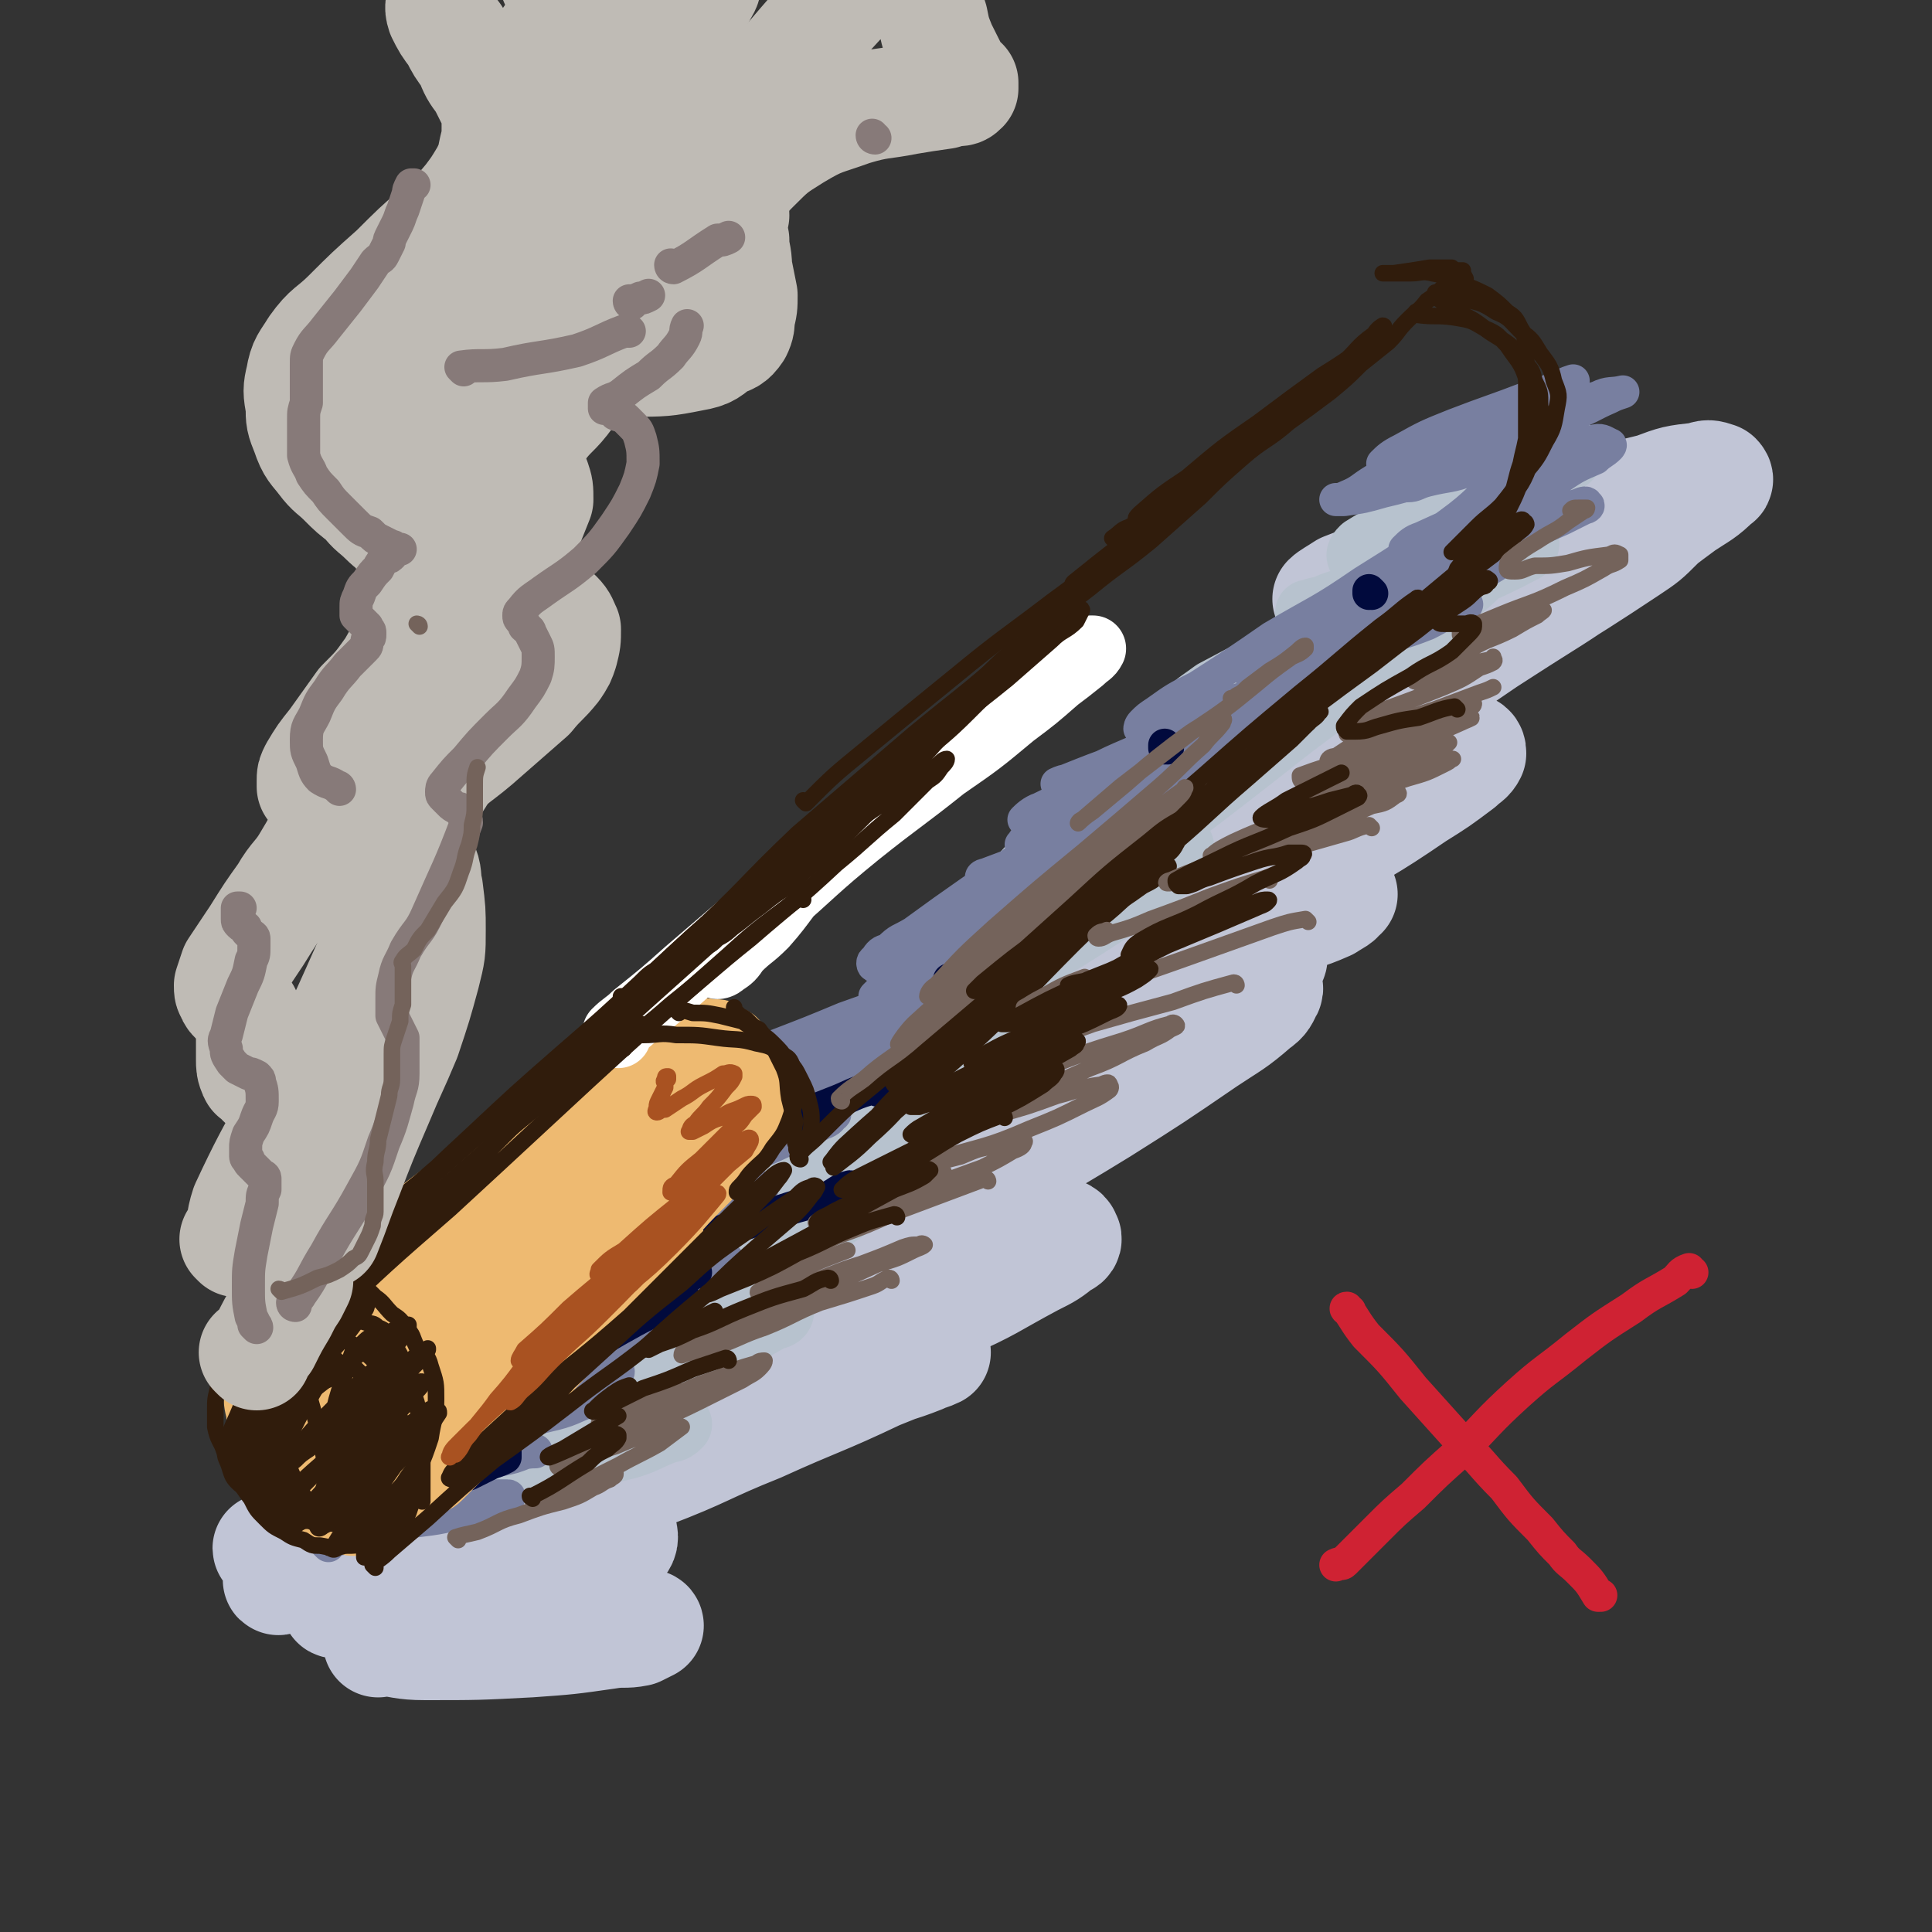 <svg viewBox='0 0 700 700' version='1.1' xmlns='http://www.w3.org/2000/svg' xmlns:xlink='http://www.w3.org/1999/xlink'><rect x="0" y="0" width="700" height="700" fill="#333333" stroke="none"/><g fill='none' stroke='rgb(193,197,214)' stroke-width='40' stroke-linecap='round' stroke-linejoin='round'><path d='M196,511c0,0 -1,-1 -1,-1 0,0 0,0 1,1 6,0 6,0 12,1 16,2 16,2 31,3 11,1 11,1 21,2 5,0 5,0 10,0 1,0 2,0 3,0 0,0 -1,0 -1,0 -6,-1 -6,-1 -12,-2 -13,-2 -13,-2 -26,-3 -16,-2 -16,-3 -32,-4 -12,-1 -24,1 -25,0 0,-2 11,-3 22,-4 38,-6 38,-6 76,-12 7,-1 19,-3 14,-3 -23,0 -35,2 -70,3 -16,1 -29,2 -32,1 -3,-2 10,-4 21,-6 57,-14 58,-13 115,-27 3,-1 8,-4 5,-4 -35,1 -40,3 -81,7 -7,0 -7,1 -14,2 -1,0 -2,0 -1,0 6,-3 7,-4 15,-7 24,-8 24,-8 49,-16 21,-7 21,-6 43,-13 10,-3 10,-3 20,-8 4,-1 5,-2 8,-4 1,-1 1,-2 0,-2 -3,-1 -4,-1 -8,0 -18,2 -18,2 -36,6 -13,3 -13,4 -26,8 -7,2 -7,2 -14,4 -1,1 -3,1 -2,1 3,-2 5,-2 10,-4 24,-8 24,-9 49,-17 21,-8 21,-8 43,-15 12,-5 12,-5 25,-10 4,-2 4,-2 8,-4 1,0 1,-1 0,-1 -4,0 -4,0 -9,1 -15,3 -15,3 -29,7 -18,5 -18,6 -35,10 -8,3 -8,3 -17,4 -2,1 -3,1 -5,1 -1,0 -1,-1 0,-2 17,-8 18,-9 37,-16 25,-10 25,-9 50,-18 17,-7 17,-7 35,-14 7,-3 7,-3 14,-6 2,-1 4,-2 4,-3 -1,0 -2,1 -4,2 -13,3 -13,3 -25,6 -17,5 -16,5 -33,10 -13,3 -13,3 -27,6 -5,1 -5,1 -10,2 -1,0 -3,-1 -3,-1 5,-3 7,-4 14,-7 22,-8 22,-8 44,-15 22,-8 22,-7 45,-15 10,-4 10,-3 19,-7 3,-2 4,-2 5,-4 1,0 0,0 -1,0 -10,1 -10,1 -20,3 -17,5 -17,5 -34,10 -14,3 -14,4 -27,7 -9,2 -9,2 -17,3 -2,0 -4,0 -3,0 1,-2 3,-3 8,-6 17,-9 17,-9 35,-17 21,-10 21,-9 42,-19 10,-4 10,-4 19,-9 4,-2 5,-2 8,-5 0,0 1,-2 0,-2 -4,-1 -5,-1 -9,0 -17,2 -17,2 -33,6 -14,2 -14,3 -27,6 -7,1 -7,2 -14,3 -1,0 -4,0 -3,0 4,-4 6,-6 13,-10 21,-12 21,-11 43,-22 16,-8 17,-7 34,-15 9,-4 10,-4 19,-10 2,-1 2,-1 3,-3 0,-1 0,-1 -1,-1 -4,0 -5,1 -10,2 -11,3 -11,4 -21,7 -8,2 -8,3 -16,5 -3,1 -4,1 -7,1 -1,0 -2,-1 -1,-1 5,-5 5,-5 12,-9 19,-11 19,-11 39,-22 13,-7 13,-6 25,-14 6,-3 6,-4 12,-8 1,-1 3,-2 2,-3 0,-1 -2,-1 -5,0 -12,1 -12,1 -25,4 -13,3 -13,4 -26,7 -7,2 -7,3 -15,4 -2,1 -4,1 -4,1 1,-1 3,-2 6,-4 18,-7 18,-7 36,-13 21,-7 22,-6 43,-13 17,-5 16,-6 33,-10 8,-3 8,-3 17,-4 3,-1 3,-1 6,0 0,0 1,1 0,1 -5,5 -6,5 -12,9 -15,11 -15,12 -30,22 -17,12 -18,12 -35,23 -17,11 -17,11 -34,21 -14,9 -14,9 -29,18 -15,8 -15,8 -29,16 -16,9 -16,9 -32,19 -15,10 -15,9 -30,20 -12,9 -12,9 -24,19 -10,8 -10,8 -20,16 -8,7 -8,7 -15,15 -6,6 -6,6 -10,12 -3,3 -4,4 -5,7 0,2 1,3 2,3 6,3 6,2 12,3 7,1 7,0 13,1 2,0 4,-1 5,0 1,0 0,2 -1,3 -7,7 -7,7 -15,13 -17,13 -18,11 -35,24 -25,17 -24,17 -48,34 -22,16 -22,16 -44,31 -16,11 -16,11 -33,22 -9,6 -8,6 -17,12 -3,2 -5,3 -7,5 0,0 2,-1 4,-1 16,-7 16,-6 33,-13 20,-8 20,-8 40,-17 11,-5 11,-5 22,-10 4,-2 4,-2 7,-4 1,-1 0,-2 0,-1 -7,2 -7,3 -14,6 -18,8 -18,8 -37,15 -19,9 -19,9 -38,17 -17,7 -17,7 -34,13 -11,5 -11,5 -22,9 -7,3 -13,6 -13,5 0,0 7,-3 14,-6 22,-10 22,-10 44,-19 28,-12 28,-11 56,-21 12,-5 13,-4 25,-8 3,-1 4,-2 6,-3 1,0 0,-1 -1,0 -9,4 -9,4 -18,8 -22,11 -22,11 -44,22 -19,9 -19,9 -38,18 -15,8 -15,7 -30,15 -5,2 -4,2 -9,5 0,0 -2,1 -1,0 13,-4 14,-4 28,-9 39,-12 39,-12 77,-25 35,-12 34,-12 68,-24 20,-8 20,-8 40,-15 10,-4 10,-3 20,-7 2,-1 3,-1 5,-2 0,-1 -1,-1 -2,0 -9,4 -9,4 -19,8 -21,10 -21,9 -43,19 -20,8 -19,9 -40,17 -13,6 -13,6 -27,11 -5,2 -6,2 -11,3 -1,1 -1,0 -1,0 14,-8 14,-8 28,-15 31,-17 30,-18 62,-33 28,-14 29,-13 57,-27 16,-7 16,-8 31,-16 6,-3 6,-3 11,-7 1,0 2,-1 1,-2 0,-1 -2,-2 -4,-1 -11,1 -11,1 -22,4 -14,3 -14,3 -28,6 -9,2 -9,2 -18,4 -3,1 -5,2 -5,1 -1,-2 0,-4 3,-5 17,-13 17,-13 35,-24 26,-16 26,-15 52,-31 19,-12 19,-12 38,-25 9,-6 10,-6 18,-13 3,-2 3,-3 4,-5 1,-1 0,-2 -1,-3 -8,-1 -8,-1 -17,0 -11,1 -11,2 -23,4 -8,2 -8,2 -15,3 -3,1 -4,1 -6,1 -1,-1 0,-2 1,-3 14,-10 14,-10 30,-20 23,-15 23,-14 46,-29 20,-12 20,-11 39,-24 8,-5 8,-5 16,-11 2,-2 3,-2 4,-4 0,-1 0,-2 -2,-2 -4,-1 -5,-1 -10,-2 -9,0 -9,1 -19,1 -4,0 -5,0 -9,0 -2,0 -3,-1 -3,-2 1,-2 2,-3 4,-6 17,-12 18,-12 36,-24 29,-20 30,-19 60,-39 6,-4 6,-4 11,-9 2,-2 2,-2 3,-4 0,-1 0,-2 -1,-2 -5,-1 -5,-1 -11,0 -12,2 -13,2 -25,6 -14,5 -14,5 -28,13 -10,6 -10,6 -20,14 -9,7 -9,7 -17,16 -9,9 -9,10 -17,20 -9,11 -8,11 -17,22 -9,13 -9,13 -19,25 -11,14 -11,14 -23,28 -12,14 -11,15 -24,29 -14,16 -14,17 -29,32 -20,19 -20,19 -41,37 -22,18 -23,17 -45,34 -19,15 -18,15 -37,29 -14,11 -14,12 -29,22 -12,8 -12,8 -25,15 -8,4 -8,4 -17,8 -4,3 -4,2 -9,4 -2,1 -2,1 -5,2 0,0 -1,-1 -1,-1 3,1 4,2 8,2 11,2 11,2 22,3 10,2 10,1 19,4 5,1 5,1 9,3 2,1 3,1 3,3 1,3 1,4 -1,6 -4,6 -5,6 -11,9 -13,8 -13,8 -26,13 -12,5 -12,4 -25,8 -9,2 -9,1 -18,3 -3,1 -3,1 -7,2 0,0 0,-1 0,-1 8,1 9,2 17,2 19,0 19,0 38,-1 14,-1 14,-1 28,-3 6,-1 6,0 11,-1 2,-1 4,-2 4,-2 0,-1 -2,0 -3,-1 -8,0 -8,0 -16,-1 -17,-1 -17,-1 -35,-3 -15,-1 -15,-1 -30,-2 -9,-1 -9,0 -18,-1 -5,0 -6,1 -10,0 -1,0 -2,0 -1,-1 6,0 7,0 15,-1 2,0 2,0 5,0 '/></g>
<g fill='none' stroke='rgb(183,194,206)' stroke-width='24' stroke-linecap='round' stroke-linejoin='round'><path d='M137,545c0,0 -1,-1 -1,-1 6,-2 7,-2 14,-3 21,-5 21,-4 43,-9 17,-4 17,-4 34,-8 7,-2 7,-3 15,-6 2,0 3,-1 4,-2 0,0 -2,-1 -3,0 -27,4 -27,4 -54,9 -13,3 -13,4 -26,7 -6,2 -6,2 -12,3 -3,0 -5,1 -5,0 0,0 1,-2 3,-3 17,-7 17,-7 34,-14 26,-10 26,-9 52,-19 16,-7 16,-7 31,-14 7,-4 7,-4 14,-8 2,0 3,-1 3,-2 -1,-1 -2,-1 -4,0 -11,4 -11,5 -22,10 -16,7 -16,7 -32,15 -12,5 -12,5 -23,10 -5,2 -5,3 -10,4 -1,0 -2,-1 -1,-2 8,-7 8,-7 18,-13 24,-16 24,-16 49,-31 21,-13 21,-13 42,-26 12,-8 12,-8 24,-15 3,-3 3,-3 6,-6 1,0 1,-1 0,-1 -4,0 -5,1 -9,2 -17,6 -17,6 -34,13 -16,6 -15,7 -31,14 -9,4 -9,4 -18,8 -4,2 -6,3 -7,3 -1,-1 1,-3 3,-4 18,-14 19,-13 38,-25 25,-15 25,-15 49,-30 18,-10 18,-10 36,-21 9,-5 9,-6 17,-12 2,-1 3,-1 4,-3 1,-1 0,-2 -1,-1 -7,1 -7,1 -13,4 -16,6 -16,7 -32,14 -10,5 -10,5 -21,10 -4,2 -4,2 -8,3 -1,0 -2,0 -1,-1 10,-8 11,-8 23,-16 22,-14 22,-14 44,-28 17,-10 17,-10 34,-21 10,-7 10,-7 20,-15 3,-2 3,-3 5,-6 0,-1 0,-2 -1,-2 -5,-1 -6,0 -11,1 -11,2 -11,3 -21,6 -10,3 -10,3 -19,6 -4,1 -8,2 -7,1 3,-5 6,-7 14,-13 20,-14 21,-13 42,-27 15,-9 15,-9 30,-18 8,-6 8,-6 16,-12 3,-2 4,-2 5,-4 0,-1 -1,0 -2,0 -6,1 -6,2 -12,3 -9,3 -9,3 -18,5 -5,2 -5,2 -10,3 -2,0 -3,1 -3,1 3,-3 5,-4 9,-7 17,-9 17,-9 33,-17 18,-8 18,-8 35,-16 8,-3 8,-3 14,-7 3,-2 4,-2 5,-4 1,-1 -1,-1 -2,-1 -6,0 -6,1 -12,3 -11,3 -10,4 -21,7 -7,3 -7,2 -13,5 -2,0 -2,0 -4,1 -1,0 -1,0 -1,0 9,-2 9,-2 18,-5 14,-4 14,-4 27,-9 8,-2 8,-2 15,-5 3,0 3,-1 5,-1 1,0 1,0 0,1 -5,6 -5,6 -11,11 -14,13 -14,13 -28,24 -20,17 -21,16 -41,32 -23,18 -23,18 -46,35 -23,17 -22,17 -45,34 -19,15 -19,14 -38,29 -17,12 -17,12 -34,25 -14,11 -14,11 -28,23 -13,10 -13,10 -26,20 -11,9 -10,9 -21,18 -9,7 -9,7 -17,13 -7,5 -7,5 -14,10 -4,3 -4,2 -9,5 -3,3 -3,3 -6,5 -2,1 -5,4 -4,3 24,-16 28,-18 54,-37 23,-16 23,-17 45,-35 41,-31 41,-31 81,-62 18,-14 18,-14 35,-29 17,-15 17,-15 33,-30 14,-12 14,-11 28,-23 7,-7 7,-7 14,-14 4,-4 4,-4 8,-8 1,-3 1,-3 3,-5 1,-2 1,-2 2,-4 0,-1 -1,-1 -1,-2 0,-1 0,-1 0,-2 1,-2 1,-2 2,-3 6,-4 6,-4 13,-8 14,-7 14,-6 28,-12 18,-9 19,-8 36,-17 1,-1 1,-2 1,-2 0,-1 -1,-1 -3,-1 -8,0 -8,0 -16,1 -11,2 -10,2 -20,3 -8,1 -8,1 -16,2 -2,0 -4,1 -5,0 -1,-1 0,-2 1,-3 8,-5 9,-5 18,-9 15,-7 16,-6 31,-12 9,-4 9,-4 17,-8 4,-2 4,-2 8,-4 1,-1 1,-1 1,-2 0,-1 -1,-1 -2,-1 -7,-1 -7,0 -13,0 -8,0 -8,0 -15,0 -4,0 -4,0 -8,0 -2,0 -3,0 -3,0 0,-1 0,-2 1,-2 9,-4 10,-3 19,-6 1,0 1,0 2,0 '/></g>
<g fill='none' stroke='rgb(120,127,160)' stroke-width='12' stroke-linecap='round' stroke-linejoin='round'><path d='M119,560c0,0 -1,-1 -1,-1 3,-1 4,-1 7,-2 10,-2 10,-3 20,-5 11,-2 11,-1 22,-4 7,-1 6,-1 12,-3 3,-1 3,0 5,-2 0,0 1,-1 0,-1 -23,0 -24,0 -47,1 -4,1 -8,2 -8,1 0,0 4,-1 8,-3 13,-3 13,-3 26,-7 9,-2 9,-2 18,-5 5,-1 5,-1 10,-3 1,0 4,-1 3,0 -4,0 -6,1 -12,2 -11,1 -11,2 -21,3 -9,1 -9,1 -18,2 -5,0 -5,0 -10,-1 -1,0 -1,1 -3,0 0,0 -1,0 0,-1 10,-4 10,-5 21,-8 17,-5 17,-5 33,-9 12,-3 12,-2 23,-5 5,-1 5,-1 10,-2 2,0 4,-1 3,-1 -1,0 -2,1 -5,1 -8,3 -8,4 -17,6 -12,3 -12,3 -24,5 -9,2 -9,2 -18,3 -4,0 -4,0 -7,0 -1,-1 -2,-1 -1,-1 1,-2 2,-3 5,-4 17,-9 17,-9 35,-16 21,-8 22,-7 44,-15 2,-1 2,-1 5,-2 0,0 1,-1 1,0 -4,1 -5,2 -10,3 -10,4 -10,4 -21,8 -12,4 -11,4 -23,7 -6,1 -6,1 -12,2 -2,0 -3,-1 -3,-1 0,-2 2,-3 4,-4 10,-6 10,-6 20,-11 19,-8 19,-8 38,-16 11,-4 11,-4 22,-9 5,-2 5,-2 10,-5 0,0 1,-1 0,-1 -1,-1 -2,0 -4,1 -20,7 -20,7 -41,14 -9,3 -9,3 -19,5 -3,1 -4,1 -7,1 -1,0 -1,-1 0,-1 5,-5 6,-5 12,-8 14,-8 14,-8 28,-15 13,-7 13,-7 27,-13 7,-3 7,-3 14,-6 1,-1 2,-2 3,-3 0,-1 -1,-1 -1,-1 -5,0 -5,0 -10,1 -12,3 -12,4 -23,7 -12,4 -12,4 -23,7 -7,1 -7,1 -13,3 -3,1 -4,2 -6,2 0,0 0,-1 1,-1 10,-5 10,-5 21,-9 16,-7 16,-7 33,-14 15,-7 15,-6 30,-13 7,-3 7,-3 13,-6 3,-1 3,-2 4,-3 1,0 0,-1 0,0 -5,1 -5,1 -10,3 -13,6 -13,6 -26,11 -12,5 -12,6 -25,10 -7,3 -7,3 -14,5 -3,1 -4,1 -6,1 -1,0 1,-1 2,-1 12,-6 12,-6 24,-12 18,-8 18,-8 36,-16 16,-7 16,-6 32,-13 6,-3 6,-3 12,-6 1,-2 2,-2 3,-3 0,-1 -2,0 -3,0 -7,3 -7,3 -13,6 -15,6 -15,6 -29,12 -13,5 -13,5 -26,10 -8,3 -8,3 -16,6 -3,1 -4,1 -7,2 -1,0 -1,-1 0,-1 8,-5 9,-5 18,-9 17,-8 17,-9 34,-16 15,-7 15,-7 31,-13 7,-4 7,-3 14,-7 2,-1 3,-1 4,-2 1,0 0,0 0,0 -5,2 -4,2 -9,5 -12,5 -12,5 -24,10 -11,5 -11,5 -23,9 -6,2 -7,2 -13,4 -3,1 -4,2 -6,2 -1,0 -1,-1 0,-1 8,-5 9,-5 18,-10 16,-7 16,-7 31,-14 12,-5 12,-4 24,-9 5,-2 5,-2 10,-5 1,0 2,-1 2,-1 1,0 0,-1 -1,0 -4,1 -4,1 -8,2 -12,4 -12,4 -24,7 -10,3 -10,3 -20,6 -6,2 -6,3 -11,4 -2,1 -3,1 -4,1 0,-1 1,-1 2,-2 13,-5 13,-5 25,-10 17,-6 17,-6 34,-13 13,-5 14,-4 27,-9 7,-2 7,-3 13,-6 2,-1 2,-1 3,-2 0,0 0,0 0,0 -4,1 -4,1 -7,2 -11,4 -11,4 -22,8 -11,4 -10,5 -21,8 -5,2 -5,2 -10,3 -3,1 -4,1 -6,1 0,0 1,-1 2,-2 10,-5 10,-5 20,-10 14,-7 14,-6 28,-13 10,-5 10,-5 20,-10 5,-2 5,-2 9,-5 1,0 2,-1 1,-1 0,-1 -1,0 -3,0 -6,3 -7,3 -13,5 -10,5 -10,5 -20,10 -9,4 -9,4 -18,7 -4,2 -4,2 -9,3 -2,1 -4,1 -4,1 -1,-1 1,-3 3,-4 11,-6 12,-5 23,-10 11,-6 11,-6 22,-12 7,-3 8,-3 15,-7 3,-1 4,-2 5,-4 0,0 -1,-1 -2,0 -3,1 -3,1 -7,3 -16,7 -16,7 -32,14 -4,3 -4,3 -9,5 -2,0 -4,1 -4,1 -1,-1 1,-2 2,-3 8,-5 9,-4 18,-9 10,-6 10,-5 21,-11 6,-4 6,-4 11,-8 2,-1 3,-1 4,-3 1,0 1,-2 0,-2 -1,1 -2,1 -5,3 -7,3 -6,3 -13,7 -7,3 -7,3 -14,7 -5,2 -5,2 -9,4 -2,1 -3,1 -3,1 -1,0 0,-1 1,-1 8,-3 8,-3 16,-6 12,-6 12,-6 25,-12 7,-4 8,-4 15,-8 4,-2 4,-2 8,-5 1,-1 2,-1 2,-2 0,0 -1,0 -2,1 -5,2 -5,2 -10,4 -8,4 -8,4 -17,8 -6,3 -7,3 -14,6 -4,1 -3,2 -8,3 -1,0 -2,0 -2,0 1,-1 1,-2 3,-3 7,-4 8,-3 15,-7 11,-5 11,-5 22,-10 6,-3 6,-2 12,-5 2,-2 3,-2 5,-4 1,0 1,-1 0,-1 0,-1 0,-1 -1,0 -6,2 -6,2 -11,4 -9,4 -8,4 -17,8 -8,3 -8,3 -17,6 -3,1 -3,1 -7,2 -1,0 -3,1 -3,1 1,-1 3,-3 6,-4 10,-5 10,-4 21,-9 11,-5 11,-5 22,-10 9,-5 9,-4 17,-9 3,-1 3,-1 6,-3 1,-1 1,-1 1,-2 0,0 0,-1 -1,0 -7,2 -7,2 -14,5 -9,4 -9,4 -19,8 -7,3 -7,3 -15,7 -4,2 -4,2 -9,3 -1,1 -3,1 -3,1 0,0 2,-1 3,-1 10,-4 10,-4 21,-8 15,-6 15,-6 30,-12 12,-5 12,-5 23,-10 7,-3 7,-3 14,-6 3,-1 3,-1 6,-3 0,0 2,-1 1,-1 -1,0 -2,1 -4,2 -7,3 -7,3 -15,5 -8,3 -8,4 -16,7 -6,2 -6,1 -11,3 -3,1 -3,1 -6,2 0,0 -1,0 -1,0 5,-2 5,-3 11,-5 13,-5 14,-4 27,-10 16,-6 16,-7 31,-14 10,-4 10,-3 20,-7 6,-3 5,-3 11,-6 2,0 2,-1 3,-1 1,0 0,0 -1,0 -5,1 -5,2 -10,4 -11,3 -11,3 -22,7 -11,4 -11,5 -22,8 -8,3 -8,3 -16,5 -3,1 -3,1 -6,1 -1,0 -2,-1 -2,-1 4,-3 5,-3 10,-5 13,-6 13,-6 26,-12 15,-6 15,-5 30,-11 9,-4 9,-4 18,-7 4,-2 4,-2 7,-4 1,0 2,-1 1,-1 0,-1 -1,-1 -3,0 -6,2 -6,2 -13,5 -10,3 -10,3 -21,7 -9,2 -9,2 -19,5 -4,2 -4,2 -8,3 -1,0 -2,0 -2,0 3,-1 4,-2 8,-3 14,-5 14,-5 27,-11 17,-6 17,-6 34,-13 10,-4 10,-4 19,-8 4,-2 4,-2 8,-4 1,0 2,-1 1,-1 0,-1 -1,-1 -3,0 -7,2 -7,2 -15,4 -11,3 -11,3 -22,6 -8,2 -8,2 -16,4 -4,1 -4,2 -8,3 -1,0 -2,0 -2,-1 2,-2 3,-3 6,-4 11,-5 11,-5 22,-10 14,-6 14,-6 28,-12 6,-4 6,-4 13,-7 2,-2 3,-2 5,-4 0,0 1,-1 0,-1 -2,-1 -3,-2 -6,-1 -11,1 -11,2 -21,4 -12,3 -11,3 -23,6 -8,3 -8,2 -16,4 -4,1 -4,2 -7,2 -1,0 -2,-1 -2,-1 2,-2 4,-3 8,-4 12,-6 12,-5 25,-10 14,-5 14,-5 28,-11 7,-2 7,-3 14,-6 2,-1 2,-1 5,-2 0,0 0,0 0,0 -4,1 -5,0 -9,2 -13,4 -12,5 -24,9 -13,4 -13,4 -26,8 -12,4 -12,5 -25,8 -1,0 -3,0 -3,-1 2,-2 3,-3 7,-5 9,-5 9,-5 19,-9 13,-5 14,-5 27,-10 6,-2 6,-2 12,-4 2,-1 2,-1 4,-2 0,0 0,0 0,0 -3,1 -3,1 -6,3 -11,6 -11,6 -21,11 -12,6 -12,6 -24,12 -11,5 -11,5 -21,10 -5,3 -5,4 -10,6 -2,1 -3,1 -4,1 0,0 2,0 3,0 7,-1 7,-1 14,-3 13,-3 13,-4 26,-8 9,-2 9,-2 17,-3 3,-1 4,-1 7,-1 0,0 0,1 0,1 -3,3 -3,3 -5,5 -11,9 -10,10 -21,18 -15,11 -15,11 -31,21 -16,11 -16,10 -33,20 -13,9 -13,9 -27,18 -8,4 -8,4 -15,9 -3,2 -3,2 -5,4 -1,1 -1,2 -1,2 5,1 6,1 12,1 9,-1 9,-2 18,-4 4,-1 4,-1 9,-2 2,0 4,-1 4,0 1,0 -1,0 -2,1 -6,4 -6,4 -13,8 -13,8 -13,8 -27,16 -15,9 -16,9 -31,18 -15,10 -15,10 -31,21 -10,7 -10,7 -21,15 -5,3 -5,2 -9,6 -3,1 -3,1 -5,4 -1,0 -1,2 0,2 4,1 5,1 10,1 6,-1 6,-1 13,-2 3,0 3,0 6,0 1,0 2,-1 2,0 -1,1 -2,2 -3,3 -8,8 -7,8 -15,15 -13,10 -14,10 -28,20 -14,10 -14,9 -28,19 -12,9 -12,9 -24,18 -8,5 -8,5 -15,10 -3,2 -4,2 -7,4 -1,2 -3,3 -3,4 1,1 2,1 5,2 8,0 9,0 18,0 7,-1 7,-1 15,-3 4,-1 4,-1 7,-2 0,0 1,0 1,1 -5,4 -5,4 -10,9 -10,9 -10,9 -21,18 -14,12 -14,12 -29,23 -20,15 -20,15 -40,30 -4,3 -4,4 -8,7 -2,1 -3,1 -4,2 0,0 2,0 3,0 10,-4 10,-4 19,-9 13,-6 13,-6 25,-13 8,-3 8,-4 15,-8 1,0 3,-1 3,-2 0,0 -2,1 -3,1 -7,3 -7,3 -14,7 -14,6 -14,6 -28,13 -14,7 -14,7 -27,14 -10,5 -9,6 -18,11 -5,4 -6,3 -10,7 -3,2 -2,3 -5,5 '/></g>
<g fill='none' stroke='rgb(1,10,61)' stroke-width='12' stroke-linecap='round' stroke-linejoin='round'><path d='M152,540c0,0 -1,-1 -1,-1 0,0 0,1 1,0 2,0 2,-1 5,-2 7,-2 7,-1 13,-3 4,-2 4,-2 8,-4 3,-1 3,-1 5,-2 0,0 0,-1 0,-2 -1,0 -2,0 -3,1 -3,0 -3,0 -6,0 -3,0 -3,0 -7,0 -2,0 -2,0 -4,0 0,0 -1,0 -1,0 0,-1 1,-2 2,-3 4,-3 4,-3 9,-7 5,-4 5,-4 11,-7 3,-2 3,-2 7,-4 1,-2 1,-2 2,-3 1,0 0,0 0,0 -1,-1 -1,-1 -2,0 -1,0 -1,1 -3,1 -2,1 -2,1 -3,2 -1,0 -1,0 -1,0 0,-1 1,-2 2,-3 10,-6 10,-5 20,-11 10,-5 10,-6 21,-12 7,-4 8,-4 15,-8 3,-2 3,-2 5,-4 0,0 0,-1 0,-1 -1,-1 -2,-1 -3,0 -3,0 -3,0 -6,1 -4,2 -4,2 -9,4 -3,1 -2,2 -5,3 -1,0 -2,0 -2,0 2,-2 4,-2 7,-4 11,-5 11,-5 23,-10 '/><path d='M309,431c0,0 0,-1 -1,-1 -4,1 -4,2 -8,4 -11,3 -12,3 -23,7 -9,3 -9,3 -18,6 -5,2 -5,3 -10,4 -2,1 -4,1 -4,0 -1,0 1,-1 2,-2 0,0 0,0 1,0 '/><path d='M318,395c0,0 0,-1 -1,-1 -8,2 -8,3 -16,6 -5,2 -5,2 -11,4 -3,1 -3,2 -5,2 -1,0 0,-1 0,-2 '/><path d='M357,352c0,0 0,-1 -1,-1 -2,0 -2,1 -5,2 -3,1 -3,1 -6,2 -1,0 -1,0 -1,0 '/><path d='M423,271c0,0 -1,-1 -1,-1 0,0 0,0 0,1 0,0 0,0 0,0 1,0 0,-1 0,-1 0,0 0,0 0,1 '/><path d='M497,215c0,0 -1,-1 -1,-1 0,0 0,0 0,1 '/></g>
<g fill='none' stroke='rgb(238,186,113)' stroke-width='24' stroke-linecap='round' stroke-linejoin='round'><path d='M131,469c0,0 -1,-1 -1,-1 0,0 1,0 1,1 0,0 0,0 0,0 0,0 -1,-1 -1,-1 0,0 1,0 1,1 3,3 3,2 6,6 3,4 3,4 6,9 3,5 2,5 4,10 2,5 2,5 3,10 2,5 2,5 2,10 0,4 0,4 0,9 0,3 0,3 -1,7 -1,3 -1,3 -2,6 -1,3 -1,3 -3,5 -3,5 -3,5 -7,8 -1,1 -1,2 -3,2 -3,1 -3,0 -5,0 -3,1 -3,1 -6,0 -4,0 -4,0 -7,-1 -2,-2 -2,-2 -5,-4 -3,-1 -3,-1 -5,-3 -3,-2 -3,-2 -4,-5 -3,-4 -3,-4 -5,-8 -2,-4 -2,-4 -3,-9 -2,-4 -2,-4 -2,-9 -1,-4 -1,-4 -1,-9 0,-3 0,-3 1,-7 0,-3 0,-3 2,-6 2,-4 2,-4 5,-7 4,-4 4,-4 8,-7 4,-3 5,-2 9,-4 4,-2 4,-1 7,-2 4,-1 4,-1 7,0 4,0 4,0 7,2 4,1 4,1 6,4 4,4 4,4 6,8 3,6 4,6 6,12 2,6 2,6 3,12 1,5 1,5 1,10 0,4 -1,4 -2,8 -1,3 0,3 -2,6 -1,2 -1,2 -3,4 0,1 0,1 -1,2 -1,1 -1,1 -2,1 -1,1 -1,0 -1,-1 '/><path d='M95,491c0,0 0,-1 -1,-1 0,0 1,1 1,1 7,-7 7,-8 15,-15 12,-11 12,-11 25,-22 15,-13 15,-13 31,-25 12,-10 12,-10 24,-19 8,-7 8,-7 16,-13 6,-5 6,-5 11,-9 2,-3 2,-3 4,-5 1,-1 1,-1 1,-1 -1,0 -2,0 -3,2 -7,6 -6,7 -12,13 -10,12 -10,12 -20,23 -11,11 -11,11 -22,21 -8,8 -8,9 -16,17 -4,4 -4,4 -8,8 -1,1 -1,1 -3,3 '/><path d='M128,546c0,0 -1,-1 -1,-1 0,0 1,1 1,0 7,-8 7,-9 15,-17 10,-12 11,-11 22,-22 12,-11 13,-10 25,-21 11,-10 12,-10 22,-20 9,-8 9,-8 16,-17 6,-7 6,-7 12,-14 4,-5 4,-5 8,-10 1,-2 1,-2 2,-4 0,0 0,-1 0,-1 -1,0 -2,0 -2,1 -4,3 -5,2 -8,6 -8,8 -8,8 -15,16 -9,11 -9,11 -18,22 -11,12 -11,12 -22,25 -10,11 -10,11 -20,22 -8,8 -8,8 -16,16 -5,5 -4,6 -10,11 -2,3 -3,2 -6,5 -2,1 -2,2 -4,3 0,0 0,0 0,-1 2,-1 2,-1 4,-3 10,-8 10,-8 19,-15 14,-11 15,-11 28,-22 14,-11 14,-11 28,-23 10,-9 9,-9 19,-19 5,-5 5,-5 10,-10 3,-3 3,-3 5,-5 1,0 1,0 1,0 -2,1 -2,1 -4,2 -6,7 -6,7 -13,14 -9,12 -9,12 -19,23 -11,12 -11,12 -22,23 -8,8 -8,8 -17,16 -4,4 -4,4 -9,9 -2,2 -2,1 -5,3 -1,1 -3,2 -2,1 2,-3 3,-5 6,-9 11,-12 11,-12 22,-24 14,-16 14,-16 29,-31 13,-14 14,-13 27,-27 9,-9 8,-9 17,-18 5,-5 5,-5 9,-10 3,-2 7,-6 5,-5 -6,3 -11,5 -19,13 -33,30 -31,32 -63,63 -4,4 -4,4 -8,8 -2,1 -2,2 -4,3 0,0 -1,-1 0,-2 6,-7 6,-7 13,-14 13,-13 13,-13 26,-26 14,-13 14,-13 28,-27 10,-9 10,-9 20,-18 5,-4 5,-4 10,-9 3,-2 3,-2 4,-5 1,0 1,-2 0,-1 -2,0 -2,1 -4,2 -10,8 -10,8 -20,16 -12,10 -12,10 -23,21 -10,8 -10,8 -19,17 -7,6 -7,7 -14,13 -3,3 -3,3 -6,6 -1,0 -3,1 -3,1 0,-2 1,-3 3,-5 10,-10 10,-9 20,-18 12,-12 13,-11 25,-22 7,-7 7,-7 14,-15 3,-3 3,-3 5,-6 1,-1 1,-3 1,-3 -3,1 -5,2 -8,5 -13,9 -13,9 -25,20 -14,12 -14,12 -28,24 -14,12 -14,12 -27,24 -9,8 -9,8 -17,16 -5,3 -5,3 -9,7 -2,1 -4,2 -5,3 0,0 0,-2 1,-3 11,-14 10,-15 23,-27 16,-17 17,-16 34,-32 13,-12 13,-11 26,-23 8,-7 7,-8 14,-15 4,-3 4,-3 7,-6 0,-1 -1,-2 -1,-1 -3,2 -4,3 -7,6 -11,11 -11,11 -22,22 -15,16 -15,16 -30,32 -13,13 -13,13 -25,27 -9,10 -10,10 -19,20 -6,7 -6,7 -12,13 -2,3 -3,4 -5,6 -1,0 -1,-1 -1,-1 3,-6 4,-7 9,-12 11,-14 11,-15 23,-28 12,-12 12,-11 24,-22 5,-6 5,-6 11,-12 2,-2 2,-2 4,-4 1,0 1,-1 1,0 -4,4 -4,5 -8,9 -7,9 -6,9 -14,17 -9,11 -10,11 -20,22 -10,10 -9,11 -20,21 -5,6 -5,6 -11,11 -3,3 -3,3 -6,5 -1,1 -2,2 -3,1 -1,0 -1,-2 0,-4 4,-9 4,-9 10,-19 8,-14 8,-14 17,-28 1,-3 2,-2 4,-4 0,0 -1,-1 -1,0 -2,2 -2,2 -3,5 -2,4 -2,4 -4,8 -2,3 -2,3 -4,6 0,0 0,1 0,1 1,-3 1,-3 2,-6 8,-11 8,-11 17,-22 8,-10 8,-10 17,-19 '/><path d='M223,382c0,0 -1,-1 -1,-1 0,0 0,1 1,1 7,-3 7,-4 14,-6 5,-1 5,-1 10,-2 5,0 5,-1 11,0 3,0 3,0 5,2 3,1 3,1 4,3 2,3 2,3 3,7 1,5 1,5 1,10 -1,5 -2,5 -4,10 -2,3 -2,3 -4,7 -1,2 -1,2 -2,3 -1,2 -1,2 -2,3 0,0 0,0 0,0 -1,-1 0,-2 0,-3 0,-3 0,-3 0,-5 1,-4 1,-4 2,-8 0,-4 0,-4 0,-7 -1,-3 0,-3 -1,-5 -1,-1 -1,-2 -2,-2 -3,-2 -3,-2 -6,-3 -6,-1 -6,0 -11,0 -5,-1 -5,0 -10,0 -3,0 -3,0 -5,0 -2,0 -2,0 -4,0 0,-1 -1,-1 0,-1 1,-2 2,-2 4,-2 6,-1 6,-1 13,-1 8,-1 8,-1 16,0 6,0 6,0 11,1 3,0 3,0 6,2 2,2 2,2 3,4 1,4 1,4 1,8 -2,6 -1,7 -5,12 -11,15 -12,15 -26,28 -6,7 -7,6 -14,11 -5,4 -5,4 -10,8 -1,1 -1,2 -2,4 '/></g>
<g fill='none' stroke='rgb(255,255,255)' stroke-width='24' stroke-linecap='round' stroke-linejoin='round'><path d='M224,375c0,0 -1,0 -1,-1 3,-3 4,-3 7,-6 10,-8 10,-8 19,-16 14,-12 14,-12 28,-24 14,-11 14,-11 28,-23 12,-10 12,-10 24,-19 8,-7 8,-7 16,-13 7,-5 7,-5 14,-11 4,-4 4,-3 9,-7 3,-3 3,-3 6,-6 1,-2 1,-2 2,-3 1,-1 1,-1 0,-1 0,-1 0,-1 -1,0 -6,3 -6,3 -11,7 -11,9 -11,9 -21,18 -12,12 -12,12 -24,24 -13,11 -14,11 -26,22 -9,9 -8,10 -16,19 -5,5 -5,4 -10,9 -2,3 -2,3 -5,5 -1,1 -2,1 -2,1 0,-1 1,-2 2,-4 8,-9 9,-8 18,-17 15,-13 15,-14 31,-27 15,-12 16,-12 31,-24 13,-9 13,-9 25,-19 8,-6 8,-6 16,-13 4,-3 4,-3 9,-7 2,-2 3,-2 4,-4 0,0 0,0 -1,0 -3,2 -3,2 -6,5 0,0 0,0 -1,1 '/></g>
<g fill='none' stroke='rgb(48,28,12)' stroke-width='6' stroke-linecap='round' stroke-linejoin='round'><path d='M246,367c0,0 -1,-1 -1,-1 2,0 3,0 6,1 5,0 5,0 10,1 4,1 4,1 8,2 3,2 3,2 5,4 3,2 4,2 6,5 2,4 2,4 4,8 2,5 1,5 2,11 1,4 1,4 2,8 0,3 -1,3 0,6 0,2 0,2 1,4 0,0 -1,0 0,1 0,0 0,0 0,0 1,-1 1,-1 2,-2 1,-1 1,-1 2,-3 1,-3 1,-3 1,-6 0,-3 0,-3 -1,-7 -1,-4 -1,-4 -3,-8 -2,-4 -2,-4 -5,-7 -2,-3 -2,-3 -5,-6 -3,-3 -3,-2 -5,-5 -2,-1 -2,-1 -4,-3 -1,-1 -1,-1 -3,-2 0,0 0,0 -1,-1 -1,-1 -1,-1 -1,-2 0,0 0,0 0,0 '/><path d='M226,380c0,0 -1,0 -1,-1 8,-7 9,-7 18,-15 15,-12 14,-12 29,-24 15,-13 16,-13 31,-27 11,-9 10,-9 21,-18 6,-6 6,-6 12,-12 3,-2 3,-2 5,-5 1,-1 2,-2 2,-3 -1,0 -2,1 -3,2 -8,5 -8,5 -16,11 -14,10 -14,9 -27,20 -17,13 -16,14 -33,27 -17,14 -17,14 -34,28 -2,1 -3,2 -4,2 0,0 0,-2 1,-3 12,-12 12,-12 24,-23 21,-18 20,-18 41,-36 21,-17 21,-16 42,-32 15,-13 15,-12 31,-25 8,-7 8,-7 16,-14 4,-4 5,-3 9,-7 1,-2 2,-4 2,-4 0,-1 -1,1 -3,2 -5,3 -5,3 -10,7 '/><path d='M226,362c0,0 -1,-1 -1,-1 0,0 0,0 1,1 0,0 0,0 0,0 12,-11 12,-11 24,-22 20,-18 19,-19 39,-38 21,-18 21,-18 42,-36 17,-14 18,-14 35,-29 12,-10 12,-10 24,-21 7,-6 7,-6 14,-14 3,-3 3,-3 6,-8 2,-2 3,-3 3,-4 -1,-1 -2,0 -4,1 -3,1 -3,2 -6,4 '/><path d='M292,291c0,0 -1,-1 -1,-1 0,0 0,0 1,1 0,0 0,0 0,0 10,-10 10,-10 21,-19 17,-14 17,-14 33,-27 17,-14 18,-14 35,-27 15,-11 15,-11 29,-23 12,-9 12,-9 24,-19 8,-6 8,-6 16,-13 5,-4 5,-3 10,-8 2,-1 3,-2 4,-3 0,-1 -1,-2 -2,-1 -3,2 -3,3 -7,6 -10,8 -10,8 -21,17 -10,9 -10,9 -21,18 -7,7 -7,8 -15,14 -4,3 -11,7 -9,5 5,-4 11,-9 23,-18 13,-11 13,-11 27,-22 12,-9 12,-9 24,-19 9,-7 9,-7 17,-13 6,-4 6,-4 11,-8 2,-2 3,-2 4,-4 0,0 -1,-1 -2,0 -17,12 -17,13 -33,26 -13,9 -12,10 -25,19 -7,5 -7,5 -15,11 -3,2 -2,2 -5,4 -2,0 -3,1 -3,1 -1,0 0,-1 1,-2 8,-7 8,-7 17,-13 13,-11 13,-11 26,-20 12,-9 12,-9 23,-17 8,-5 8,-5 16,-11 3,-2 3,-2 5,-5 1,-1 2,-2 1,-2 0,0 -2,1 -3,3 -7,5 -6,6 -12,11 -17,14 -17,14 -34,28 -15,12 -15,12 -29,25 -13,11 -13,11 -25,23 -11,11 -11,11 -21,21 -10,11 -10,11 -20,21 -8,9 -8,9 -17,18 -8,9 -8,9 -17,18 -7,7 -7,7 -14,14 -6,6 -6,6 -12,11 -6,5 -6,5 -11,10 -5,3 -5,3 -10,7 -4,3 -4,3 -9,7 -3,2 -3,3 -7,5 -2,2 -2,2 -4,3 -2,0 -2,1 -3,1 -1,-1 -1,-2 0,-3 3,-4 4,-4 8,-9 11,-11 11,-11 23,-22 14,-14 15,-14 30,-27 14,-13 14,-13 28,-25 14,-12 14,-12 28,-24 12,-11 12,-11 25,-21 11,-9 11,-8 22,-17 9,-8 9,-8 18,-16 7,-7 7,-7 15,-14 8,-7 9,-6 17,-13 7,-5 7,-5 15,-11 6,-5 6,-5 11,-10 5,-4 5,-4 10,-8 4,-4 3,-4 7,-8 4,-4 4,-3 7,-7 3,-2 3,-2 5,-4 2,-2 2,-2 4,-4 1,0 1,0 1,-1 1,-1 1,-1 1,-2 1,0 1,0 2,0 0,0 -1,0 -1,0 1,1 1,1 2,3 '/><path d='M290,420c0,0 -1,0 -1,-1 3,-4 4,-4 7,-7 11,-11 11,-11 22,-20 14,-12 14,-12 28,-24 14,-10 14,-10 28,-20 13,-9 13,-9 26,-18 7,-4 7,-4 14,-9 4,-2 4,-2 7,-5 1,-1 2,-1 2,-2 1,0 0,-1 -1,0 -6,4 -6,4 -12,9 -12,9 -13,8 -25,18 -13,9 -13,9 -26,20 -11,8 -11,8 -21,16 -6,5 -6,5 -12,9 -3,2 -3,3 -6,4 -1,1 -2,0 -1,0 1,-2 1,-2 4,-4 14,-14 13,-14 28,-27 18,-15 19,-14 38,-28 14,-11 13,-11 27,-22 9,-7 9,-7 17,-13 3,-2 4,-3 5,-5 0,0 -1,-1 -2,0 -4,3 -5,3 -9,7 -14,11 -14,11 -27,23 -16,15 -16,15 -32,30 -13,13 -13,13 -26,25 -6,6 -6,6 -13,12 -2,2 -3,3 -5,5 0,0 -1,-1 0,-2 10,-9 10,-9 21,-18 20,-17 20,-17 39,-33 21,-17 21,-17 41,-34 14,-12 13,-12 27,-24 8,-7 8,-7 16,-14 3,-3 3,-3 6,-6 0,0 0,-2 0,-1 -3,2 -4,3 -8,6 -16,12 -16,11 -31,24 -17,14 -17,14 -34,29 -12,11 -12,11 -24,22 -7,7 -7,8 -14,14 -3,3 -3,3 -6,5 0,0 0,-1 0,-1 8,-7 9,-7 17,-15 19,-17 19,-17 39,-34 19,-17 18,-17 37,-34 26,-23 26,-22 51,-44 6,-5 6,-5 11,-11 1,-2 2,-2 2,-4 0,-1 0,-2 -1,-1 -6,4 -6,5 -13,10 -15,12 -14,12 -29,24 -18,15 -18,15 -35,30 -13,11 -12,12 -24,24 -7,7 -6,7 -13,14 -3,3 -4,4 -6,6 -1,1 0,-1 0,-1 11,-9 12,-9 22,-18 49,-40 49,-40 97,-82 10,-8 10,-8 19,-17 1,-1 2,-3 1,-3 -2,1 -3,3 -6,5 -12,10 -12,10 -24,20 -13,11 -12,11 -25,22 -9,7 -9,7 -18,14 -2,2 -2,3 -5,4 0,0 -1,-1 -1,-1 6,-6 7,-6 14,-11 15,-11 16,-10 31,-21 14,-11 13,-11 27,-22 8,-7 8,-7 16,-13 4,-4 4,-4 8,-7 2,-2 3,-2 4,-4 0,0 0,-1 -1,-1 0,-1 -1,-1 -2,0 -1,0 -1,1 -3,1 -2,1 -1,1 -3,2 -1,1 -1,1 -2,1 -1,0 -1,0 -1,0 0,0 0,-1 0,-1 '/><path d='M514,114c0,0 -1,-1 -1,-1 0,0 0,1 0,1 0,0 0,0 0,0 7,1 7,0 14,1 6,1 6,1 11,4 5,2 5,3 8,6 4,6 5,6 7,12 3,7 3,8 3,16 -1,9 -1,9 -4,18 -3,10 -4,10 -8,19 -4,7 -4,7 -8,13 -3,4 -3,4 -6,7 -2,2 -2,2 -4,3 0,0 -1,0 -1,0 0,-1 0,-1 0,-2 1,-2 2,-2 3,-5 4,-5 4,-5 8,-10 5,-7 5,-6 10,-13 4,-7 5,-6 8,-14 3,-6 2,-6 4,-12 1,-5 1,-5 0,-10 0,-5 0,-5 -2,-9 -1,-4 -1,-4 -4,-7 -2,-3 -2,-3 -5,-6 -4,-3 -5,-3 -9,-6 -4,-3 -4,-3 -8,-5 -2,-2 -2,-2 -4,-3 -2,-1 -2,-1 -3,-2 -1,0 -1,0 -2,-1 -1,-1 -1,-2 -1,-2 4,0 5,0 10,2 6,2 6,1 12,5 5,2 5,3 9,7 4,3 4,3 7,8 3,4 4,5 5,10 2,5 2,5 1,10 -1,6 -1,7 -4,12 -3,6 -3,6 -8,12 -4,6 -4,6 -8,11 -4,4 -5,4 -9,8 -3,3 -3,3 -6,6 -1,1 -1,1 -3,3 '/><path d='M238,357c0,0 -1,-1 -1,-1 0,0 1,0 1,1 -2,1 -3,1 -5,2 -7,6 -7,6 -14,11 -9,8 -8,9 -17,16 -11,10 -11,10 -22,20 -12,9 -12,9 -23,18 -9,8 -10,8 -19,16 -14,14 -14,15 -28,29 -3,4 -3,4 -7,7 -1,1 -2,2 -3,3 0,0 1,-1 1,-2 13,-12 13,-12 26,-24 20,-18 20,-18 40,-36 17,-15 17,-14 34,-29 11,-10 11,-10 22,-20 6,-6 6,-6 11,-11 3,-3 3,-2 5,-5 1,-1 0,-2 0,-1 -3,1 -4,2 -7,5 -14,13 -14,13 -29,26 -16,14 -16,14 -32,29 -14,13 -14,13 -28,27 -11,10 -11,11 -21,22 -5,5 -4,5 -9,9 -2,2 -3,3 -4,3 0,1 1,-1 2,-2 8,-7 8,-7 17,-15 10,-9 10,-9 20,-17 '/><path d='M291,326c0,0 0,-1 -1,-1 -13,10 -14,10 -26,21 -51,45 -51,46 -101,92 -23,20 -23,20 -45,41 -5,5 -5,5 -9,9 -2,2 -2,3 -4,3 -1,1 -1,0 0,-1 5,-7 6,-7 12,-14 15,-16 15,-16 31,-32 21,-20 21,-20 42,-41 22,-20 22,-20 44,-40 19,-17 19,-17 38,-34 17,-16 17,-16 34,-32 13,-11 13,-11 26,-22 9,-8 10,-8 19,-17 6,-6 6,-6 12,-12 4,-4 4,-3 8,-7 1,-2 1,-2 1,-4 1,-1 1,-2 0,-2 -1,0 -1,0 -3,1 -6,5 -6,5 -12,11 -14,12 -14,12 -28,25 -17,15 -17,15 -33,31 -19,18 -19,18 -38,36 -19,19 -19,19 -38,37 -17,17 -17,17 -33,33 -14,14 -14,14 -28,28 -10,10 -9,11 -19,21 -5,6 -5,5 -11,11 -2,2 -2,4 -3,5 -1,0 -1,-1 0,-2 3,-4 3,-4 7,-7 '/><path d='M233,372c0,0 0,-1 -1,-1 -6,4 -6,5 -11,9 -12,10 -13,10 -25,20 -14,11 -13,11 -27,23 -12,11 -13,11 -25,22 -10,9 -10,9 -21,19 -6,6 -6,6 -13,13 -3,3 -3,3 -6,6 -1,0 -2,1 -1,1 3,-4 4,-5 9,-9 12,-12 12,-11 25,-23 11,-9 10,-9 21,-19 7,-6 7,-6 14,-12 3,-2 3,-1 5,-4 0,0 0,-1 0,0 -3,2 -3,2 -6,5 -7,7 -7,7 -14,15 -11,10 -11,10 -21,21 -10,10 -10,9 -20,19 -7,7 -6,7 -13,14 -4,4 -4,4 -8,8 0,1 -1,0 -1,1 0,0 0,0 1,0 '/><path d='M94,488c0,0 -1,-1 -1,-1 1,0 2,0 3,1 5,0 5,0 9,1 5,1 5,0 10,2 3,0 3,1 7,2 3,2 3,1 7,3 3,3 3,3 6,5 2,3 3,3 5,6 3,3 3,3 5,7 2,4 2,5 3,9 2,5 2,5 2,10 0,4 0,4 0,9 -1,3 -1,3 -2,6 -1,2 0,2 -2,4 -1,2 -1,3 -3,4 -1,1 -1,1 -3,2 -3,1 -3,1 -6,1 -5,1 -5,1 -9,1 -4,1 -4,1 -9,0 -3,0 -3,0 -6,-2 -4,-1 -4,-1 -7,-3 -4,-2 -4,-2 -7,-5 -3,-3 -3,-3 -5,-7 -3,-4 -3,-4 -5,-8 -3,-4 -3,-5 -5,-10 -1,-3 -2,-3 -3,-8 0,-3 0,-3 0,-6 0,-4 0,-4 1,-8 1,-3 1,-4 3,-7 2,-4 2,-4 5,-7 4,-3 4,-3 8,-5 6,-3 6,-3 12,-5 5,-1 5,-1 10,-1 4,-1 4,-1 8,0 4,0 4,0 7,1 3,1 3,0 5,2 3,1 3,2 4,4 3,4 3,4 5,8 2,4 2,4 3,10 2,5 2,5 3,10 1,6 1,6 1,11 0,4 0,4 0,8 0,3 0,3 0,7 0,1 0,1 0,3 0,1 0,1 0,1 0,1 0,1 0,1 0,0 0,0 0,0 '/><path d='M147,551c0,0 -1,-1 -1,-1 0,0 1,0 1,0 -3,3 -3,3 -6,6 -3,3 -3,3 -6,6 -1,1 -2,2 -3,2 0,1 0,-1 0,-1 2,-4 2,-4 4,-7 4,-6 4,-6 8,-11 2,-4 2,-4 5,-8 2,-2 2,-2 3,-4 0,0 0,-1 0,-1 -1,1 -2,1 -3,2 -4,5 -4,5 -8,9 -5,6 -5,6 -10,11 -4,3 -4,3 -8,6 -1,1 -2,2 -3,1 -1,0 0,0 1,-1 3,-5 3,-5 7,-10 8,-9 8,-9 15,-19 6,-6 6,-6 12,-13 2,-3 2,-3 4,-6 0,-1 0,-1 -1,-1 -1,-1 -2,-1 -4,1 -6,4 -6,5 -12,10 -8,7 -8,7 -16,14 -6,5 -6,5 -11,10 -4,3 -3,4 -7,6 -1,1 -2,1 -2,0 0,-1 2,-2 4,-4 7,-8 7,-8 15,-16 9,-9 9,-9 17,-18 5,-5 5,-5 9,-10 1,-1 2,-2 2,-3 0,-1 -1,0 -2,0 -3,2 -3,2 -5,4 -9,7 -8,7 -16,15 -8,6 -8,6 -15,13 -4,4 -4,4 -8,8 -2,2 -3,3 -5,4 0,0 0,-1 1,-2 7,-7 7,-7 15,-14 8,-9 8,-9 17,-19 8,-7 8,-7 15,-15 3,-3 3,-3 5,-6 0,0 0,-1 0,0 -2,0 -3,1 -4,2 -6,5 -6,6 -11,11 -9,7 -9,7 -18,14 -5,4 -5,4 -10,9 -3,2 -3,2 -5,4 -1,1 -3,1 -2,1 1,-3 2,-4 4,-7 7,-8 7,-8 15,-16 7,-7 8,-7 15,-14 4,-5 4,-5 8,-10 1,-1 1,-2 1,-3 -1,0 -2,0 -4,1 -6,4 -6,5 -13,9 -9,7 -9,7 -18,14 -8,7 -8,8 -17,14 0,1 -1,0 -1,0 0,-1 0,-2 1,-3 8,-9 8,-8 16,-17 7,-7 7,-7 14,-15 3,-4 3,-4 6,-8 1,-1 1,-3 1,-3 -1,0 -2,1 -3,2 -8,5 -8,5 -14,12 -8,7 -8,7 -15,15 -5,5 -5,5 -10,11 -1,1 -1,2 -2,3 0,1 0,1 0,2 '/><path d='M136,568c0,0 -1,-1 -1,-1 2,-2 3,-2 6,-5 7,-6 7,-6 14,-12 12,-11 12,-11 24,-21 14,-10 14,-10 27,-20 14,-11 14,-10 28,-21 11,-10 11,-10 23,-20 8,-8 8,-8 17,-16 7,-6 7,-6 14,-12 3,-3 3,-3 6,-7 1,-1 1,-1 2,-3 0,0 -1,-1 -2,0 -3,1 -3,1 -6,4 -9,6 -9,6 -17,12 -13,9 -13,9 -24,19 -14,11 -14,11 -27,23 -11,10 -11,10 -22,20 -9,8 -9,8 -17,16 -5,4 -5,4 -10,8 -3,2 -3,3 -6,4 -1,0 -3,0 -2,-1 1,-3 3,-3 6,-7 12,-11 12,-11 24,-22 17,-14 18,-14 35,-29 15,-13 15,-13 30,-26 9,-7 9,-8 17,-16 4,-4 4,-4 7,-8 1,-1 2,-3 2,-3 -1,0 -3,1 -5,3 -10,9 -10,9 -20,19 -15,15 -15,15 -30,30 -13,13 -13,14 -26,28 -13,13 -13,14 -27,27 0,0 -2,0 -1,0 1,-3 2,-4 5,-7 '/><path d='M233,375c0,0 -1,-1 -1,-1 0,0 0,1 1,1 6,0 6,-1 12,0 8,0 8,0 15,1 7,1 7,0 14,2 5,1 5,1 9,4 2,1 3,1 4,4 2,4 2,4 2,8 -1,6 -1,6 -3,12 -2,5 -2,5 -6,10 -3,5 -3,4 -7,8 -3,3 -2,3 -5,6 -1,1 -1,1 -1,2 '/></g>
<g fill='none' stroke='rgb(169,82,33)' stroke-width='6' stroke-linecap='round' stroke-linejoin='round'><path d='M213,470c0,0 0,-1 -1,-1 -1,1 -1,2 -2,3 -7,7 -7,7 -13,14 -9,10 -8,11 -17,21 -5,7 -5,6 -10,13 -3,3 -2,4 -5,7 -1,0 -3,1 -2,1 0,-2 1,-3 3,-5 9,-9 9,-9 18,-17 13,-12 13,-12 25,-23 10,-9 10,-9 20,-18 8,-8 8,-8 16,-16 3,-3 3,-3 6,-7 1,-1 2,-2 2,-2 0,-1 -1,0 -2,1 -6,7 -6,7 -13,14 -10,11 -10,11 -20,21 -9,9 -9,8 -18,17 -5,5 -5,6 -11,11 -2,2 -2,3 -4,4 -1,0 -2,-1 -1,-1 4,-5 5,-6 10,-10 12,-12 11,-12 24,-23 12,-11 13,-10 25,-22 9,-9 12,-13 17,-19 1,-2 -2,1 -5,3 -9,7 -9,7 -18,15 -11,9 -11,9 -21,19 -8,7 -8,7 -16,14 -4,4 -4,4 -9,7 -1,1 -3,2 -3,2 0,-1 1,-2 2,-4 8,-7 8,-7 16,-15 15,-13 15,-12 30,-25 10,-9 10,-9 19,-18 5,-5 5,-5 10,-10 2,-2 2,-2 4,-4 0,0 1,-1 1,0 -12,10 -12,10 -24,20 -9,8 -8,8 -17,16 -5,4 -4,4 -9,7 -1,1 -2,2 -3,2 -1,0 0,-1 0,-2 4,-4 4,-4 9,-7 10,-9 10,-9 20,-17 8,-6 8,-6 16,-13 4,-3 4,-3 8,-6 1,-2 2,-3 2,-4 0,-1 -1,-1 -2,0 -2,0 -2,0 -3,2 -5,3 -5,3 -9,6 -4,4 -4,4 -9,7 -2,2 -2,3 -5,4 -1,0 -1,0 -1,0 0,-2 0,-2 2,-3 4,-5 4,-5 9,-9 5,-5 5,-5 11,-11 3,-2 3,-2 5,-5 2,-2 2,-2 3,-3 0,-1 0,-1 -1,-1 -1,0 -1,0 -3,1 -4,2 -4,1 -8,4 -3,1 -3,1 -6,3 -2,1 -2,1 -4,2 -1,0 -2,0 -1,0 0,-1 0,-2 2,-3 2,-3 3,-3 5,-6 3,-3 3,-3 6,-7 2,-2 2,-2 3,-4 0,-1 0,-1 0,-1 -2,-1 -2,0 -4,0 -3,2 -3,2 -7,4 -4,2 -4,3 -8,5 -3,2 -3,2 -6,4 -2,0 -2,1 -3,1 -1,0 0,-1 0,-2 0,-1 0,-1 1,-3 1,-2 1,-2 2,-4 0,-2 0,-2 1,-3 0,-1 0,-1 0,-1 -1,0 -1,0 -1,1 -1,1 0,1 0,2 '/></g>
<g fill='none' stroke='rgb(116,99,91)' stroke-width='6' stroke-linecap='round' stroke-linejoin='round'><path d='M305,399c0,0 -1,0 -1,-1 4,-4 5,-4 9,-7 9,-8 10,-7 19,-15 13,-11 13,-11 26,-22 10,-9 10,-9 20,-18 7,-6 7,-6 13,-12 3,-3 3,-3 7,-7 1,-1 2,-1 3,-3 0,0 -1,-1 -2,0 -5,3 -5,4 -10,9 -11,9 -10,9 -21,18 -21,19 -25,24 -42,37 -2,2 2,-4 5,-7 14,-13 15,-12 30,-25 16,-13 16,-13 32,-27 11,-9 11,-9 22,-18 6,-6 6,-6 12,-12 1,-1 2,-2 2,-3 1,-1 0,-1 0,0 -7,5 -7,5 -13,10 -14,10 -14,10 -28,21 -21,17 -20,18 -41,36 -4,4 -4,4 -8,7 -1,0 -3,1 -3,1 0,-1 1,-3 3,-4 10,-11 10,-11 21,-21 16,-14 16,-14 33,-28 13,-11 13,-11 27,-23 8,-7 8,-8 16,-15 3,-4 4,-4 7,-8 0,-1 1,-1 0,-2 0,-1 -1,-1 -2,0 -8,4 -8,4 -16,10 -9,7 -9,7 -17,14 -6,5 -6,5 -12,10 -3,2 -4,3 -5,4 -1,1 0,-1 1,-1 7,-6 7,-6 14,-12 13,-10 13,-10 26,-20 12,-8 12,-8 23,-17 6,-5 6,-5 13,-10 2,-1 3,-1 5,-3 0,0 0,-1 0,-1 -1,0 -2,1 -3,2 -5,4 -5,4 -10,7 -4,3 -4,3 -8,6 -2,2 -2,2 -4,3 -1,1 -1,1 -2,1 '/></g>
<g fill='none' stroke='rgb(48,28,12)' stroke-width='6' stroke-linecap='round' stroke-linejoin='round'><path d='M357,370c0,0 -1,0 -1,-1 4,-4 5,-3 10,-7 4,-5 4,-5 8,-9 4,-4 4,-4 7,-7 1,-1 2,-2 2,-2 0,0 0,0 -1,1 -4,4 -4,4 -8,8 -11,12 -11,12 -23,24 -9,10 -10,9 -20,19 -8,8 -7,8 -16,16 -6,6 -8,7 -13,11 0,0 1,-1 2,-2 9,-8 9,-8 18,-16 17,-15 17,-14 34,-30 17,-16 16,-16 33,-33 10,-10 11,-9 21,-19 6,-6 6,-6 11,-12 3,-2 4,-3 5,-5 1,-1 -1,-1 -2,0 -6,4 -6,4 -11,9 -15,13 -15,14 -29,27 -15,13 -15,13 -29,27 -14,13 -14,12 -27,25 -9,8 -8,9 -17,17 -4,4 -4,4 -8,8 -1,1 -2,2 -2,2 1,-1 2,-3 5,-6 14,-13 14,-12 28,-25 17,-16 17,-16 35,-32 16,-15 16,-14 31,-29 9,-9 9,-9 18,-18 6,-6 6,-6 11,-12 2,-2 3,-3 2,-4 0,-1 -1,0 -2,1 -7,4 -7,4 -13,9 -14,11 -14,11 -27,23 -10,9 -10,9 -20,18 -6,5 -5,5 -11,10 -2,2 -4,3 -5,3 0,0 2,-2 3,-3 11,-9 11,-9 22,-17 17,-13 17,-13 34,-26 15,-12 15,-12 30,-24 11,-9 10,-9 21,-18 6,-5 6,-5 11,-9 2,-2 3,-2 4,-4 1,0 0,-1 -1,0 -3,1 -3,2 -6,4 -7,6 -8,6 -15,11 -5,4 -5,4 -10,8 -2,2 -3,3 -5,4 -1,0 -1,0 -1,0 5,-4 5,-5 10,-9 12,-9 12,-9 24,-18 12,-9 12,-9 23,-17 9,-7 9,-7 17,-13 5,-4 5,-4 9,-7 2,-2 2,-2 4,-4 1,-1 2,-1 3,-3 0,0 -1,0 -1,-1 0,-1 0,-1 0,-2 0,-1 0,-1 0,-2 1,-1 1,-1 2,-3 1,-2 1,-2 2,-3 2,-3 2,-3 4,-6 2,-3 2,-3 4,-6 2,-4 3,-4 5,-9 2,-3 2,-3 3,-7 1,-4 1,-4 2,-7 1,-5 1,-4 2,-9 0,-9 0,-9 0,-18 0,-4 0,-4 0,-8 0,-4 0,-4 0,-7 -1,-4 0,-4 -2,-7 -2,-4 -2,-4 -5,-6 -3,-3 -3,-3 -7,-6 -4,-2 -4,-2 -9,-4 -5,-2 -5,-3 -11,-4 -4,-1 -4,0 -8,0 -3,0 -3,0 -6,0 -2,0 -2,0 -3,0 0,0 -1,0 -1,0 2,0 2,0 4,0 7,-1 7,-1 13,-2 4,0 4,0 8,0 '/><path d='M96,517c0,0 0,-1 -1,-1 0,0 1,0 1,1 0,3 -1,3 -1,7 0,1 0,1 0,2 0,0 0,1 0,1 -1,-1 -1,-1 -2,-2 0,-1 0,-1 -1,-2 -1,-1 -1,-1 -2,-1 -1,-1 -1,-1 -2,-1 -1,-1 -1,-1 -2,0 -1,0 -1,0 -1,1 -1,2 -2,2 -1,4 1,4 1,5 4,8 4,4 4,4 8,7 5,4 5,3 10,6 2,1 2,1 5,2 1,1 2,1 3,2 0,0 -1,1 -1,0 -3,0 -3,0 -6,-1 -5,-1 -5,-1 -9,-4 -3,-2 -3,-2 -7,-5 -2,-2 -3,-2 -5,-4 -2,-2 -2,-3 -3,-6 -1,-3 -2,-3 -1,-7 2,-8 3,-8 6,-16 2,-3 2,-2 4,-5 1,-2 1,-2 2,-4 0,-1 0,-1 1,-2 0,0 0,-1 0,0 -2,3 -3,3 -5,7 -2,5 -2,5 -3,11 -1,5 -1,5 0,10 1,6 0,7 3,12 3,4 3,5 8,8 5,3 5,3 11,5 6,1 6,1 11,2 3,0 3,0 6,-1 1,0 1,0 3,0 0,0 0,0 0,0 -1,0 -1,0 -1,0 -2,0 -2,1 -4,0 -5,0 -5,0 -9,-2 -5,-2 -5,-3 -8,-6 -4,-3 -4,-3 -7,-7 -4,-4 -4,-4 -6,-10 -2,-5 -1,-5 -1,-10 0,-6 0,-6 2,-12 2,-5 2,-5 5,-10 1,-3 1,-3 3,-6 1,-1 1,-2 2,-2 0,-1 1,-1 1,0 2,2 2,2 2,4 2,8 2,8 4,16 2,7 2,7 4,14 1,6 1,6 2,11 1,4 1,4 2,8 1,3 1,3 1,6 0,1 0,1 0,2 -1,1 -1,1 -2,1 -1,1 -1,1 -1,0 -2,0 -2,0 -3,-1 -3,-2 -3,-2 -5,-5 -3,-6 -4,-6 -6,-13 -3,-9 -3,-9 -4,-18 0,-6 0,-6 1,-12 1,-5 1,-5 4,-9 1,-3 1,-3 4,-5 2,-1 3,-2 5,-2 2,1 3,1 4,4 4,6 4,6 5,14 3,8 2,8 3,16 1,6 1,7 1,13 0,3 -1,3 -2,6 -1,1 -1,1 -2,0 -1,0 -1,-1 -2,-2 -1,-6 -2,-6 -1,-12 1,-15 2,-15 7,-30 1,-3 1,-3 4,-5 2,-2 3,-3 5,-3 2,0 2,2 3,4 2,5 3,5 3,11 -1,7 -2,7 -4,14 -2,5 -3,5 -5,10 -2,3 -2,4 -5,6 0,1 -1,1 -2,1 -1,-1 -1,-2 -1,-4 0,-4 0,-5 1,-9 2,-5 3,-5 5,-11 2,-3 2,-2 4,-5 0,-2 0,-3 1,-3 0,0 0,0 0,1 0,3 0,3 0,5 0,4 0,4 1,7 0,0 0,0 0,1 '/><path d='M148,541c0,0 -1,-1 -1,-1 '/><path d='M122,460c0,0 -1,-1 -1,-1 0,0 1,0 1,1 0,0 0,0 0,0 0,0 -1,-1 -1,-1 2,1 4,2 7,4 4,3 4,3 8,7 3,2 3,3 6,6 3,2 3,2 5,5 3,3 2,3 4,7 3,3 4,3 5,7 2,6 2,6 2,12 0,7 -1,7 -2,14 -2,6 -2,6 -5,13 -2,4 -3,4 -5,8 -2,2 -2,2 -4,4 -1,1 -1,1 -2,1 0,1 0,1 0,0 0,0 -1,0 0,-1 1,-1 1,-1 2,-2 2,-3 2,-3 4,-6 2,-4 3,-4 5,-8 1,-4 1,-4 2,-9 0,-3 0,-3 0,-6 -1,-3 -1,-3 -2,-5 -1,-3 0,-3 -2,-5 -1,-2 -1,-2 -2,-4 -2,-2 -3,-1 -5,-3 -2,-2 -2,-2 -5,-4 -3,-2 -2,-2 -5,-4 -3,-2 -3,-2 -6,-4 -2,-1 -2,0 -4,-1 -1,-1 -1,-1 -2,-2 -1,-1 -1,-1 -1,-2 -1,0 -1,0 -2,0 -1,-1 -1,-1 -2,0 -2,1 -2,1 -4,2 -4,4 -4,4 -7,9 -3,6 -3,6 -5,14 -1,6 -1,6 -1,13 0,5 0,6 2,11 2,4 2,5 5,8 3,3 3,3 6,5 3,2 3,2 6,3 1,1 1,1 3,2 1,1 1,1 2,2 0,0 0,0 0,-1 -1,0 -1,1 -2,0 -4,0 -4,0 -7,-1 -5,-2 -6,-2 -10,-4 -4,-3 -4,-3 -7,-6 -2,-3 -3,-4 -3,-8 -1,-6 -1,-7 1,-12 6,-11 8,-10 16,-20 2,-4 2,-4 6,-7 1,-2 2,-2 4,-3 0,0 0,-1 0,0 -1,2 0,3 -1,5 -3,7 -3,7 -7,14 -3,5 -3,5 -6,11 -2,3 -2,3 -4,6 -1,2 -3,3 -2,3 4,-1 6,-2 12,-4 7,-2 6,-2 13,-5 5,-2 5,-2 10,-4 2,-1 2,-1 4,0 0,0 0,0 0,1 -2,4 -2,4 -3,8 -3,7 -3,7 -7,13 -3,5 -3,4 -6,8 -2,3 -2,3 -4,5 0,1 -1,1 -1,0 0,0 0,0 1,-1 4,-4 4,-4 9,-9 5,-5 5,-5 11,-11 3,-3 3,-3 7,-6 1,-2 2,-2 2,-3 0,0 -1,1 -1,2 -4,3 -4,3 -7,7 -5,6 -5,6 -10,12 -5,5 -5,5 -9,10 -2,2 -2,2 -4,3 -1,1 -2,1 -2,0 0,-3 0,-4 1,-8 2,-10 3,-10 5,-20 1,-8 1,-8 2,-16 0,-3 1,-3 1,-7 0,-2 -1,-2 -2,-3 0,-1 -1,-1 -1,0 -5,2 -6,2 -8,6 -5,7 -5,7 -8,16 -3,7 -3,7 -4,14 -1,2 0,2 0,4 '/></g>
<g fill='none' stroke='rgb(116,99,91)' stroke-width='6' stroke-linecap='round' stroke-linejoin='round'><path d='M166,558c0,0 -1,-1 -1,-1 3,-1 4,-1 8,-2 8,-3 7,-4 15,-6 8,-3 8,-3 16,-5 6,-2 6,-2 11,-5 3,-1 3,-2 6,-3 1,-1 2,-1 2,-2 0,0 -1,0 -1,0 -2,1 -2,1 -4,1 -4,1 -4,2 -8,3 -4,2 -4,2 -8,4 -3,1 -3,1 -6,1 -2,1 -2,0 -3,0 0,0 0,1 0,0 7,-2 8,-1 15,-4 8,-4 8,-4 16,-8 7,-4 8,-4 15,-8 4,-3 8,-6 8,-6 -1,-1 -5,1 -10,2 -7,2 -7,2 -14,5 -7,2 -7,3 -13,5 -3,1 -3,2 -6,2 -1,1 -2,1 -2,0 2,0 3,-1 6,-2 10,-5 10,-5 21,-10 12,-6 12,-5 24,-11 8,-4 8,-4 16,-8 3,-2 4,-2 6,-4 1,-1 2,-2 2,-3 -1,0 -2,0 -3,1 -7,2 -7,2 -13,5 -9,3 -9,3 -17,7 -8,4 -8,4 -17,8 -3,1 -3,1 -7,2 -2,0 -3,0 -3,0 0,-1 1,-2 3,-3 12,-6 12,-6 24,-11 '/><path d='M323,464c0,0 0,-1 -1,-1 -3,1 -3,2 -6,3 -9,3 -9,3 -19,6 -10,4 -10,5 -20,9 -9,3 -9,4 -18,7 -4,1 -4,1 -8,2 -2,0 -4,1 -4,1 0,-1 1,-2 2,-3 8,-3 8,-3 15,-7 16,-7 16,-6 32,-13 11,-5 11,-5 22,-10 7,-2 7,-2 13,-5 2,-1 3,-1 4,-2 0,0 -1,-1 -2,0 -3,0 -3,0 -6,1 -7,3 -7,3 -15,6 -10,3 -10,4 -20,7 -5,2 -5,1 -11,3 -2,0 -2,0 -5,1 -1,0 -2,-1 -1,-1 2,-2 3,-3 6,-4 13,-6 13,-6 26,-11 '/><path d='M358,428c0,0 0,-1 -1,-1 -16,6 -16,6 -32,12 -11,5 -11,5 -22,9 -6,3 -6,3 -13,6 -4,1 -4,1 -7,2 -1,1 -1,1 -1,1 0,-1 0,-1 1,-2 10,-5 10,-4 20,-9 11,-5 11,-5 22,-11 6,-3 6,-3 11,-6 3,-2 5,-4 6,-4 0,-1 -3,0 -5,1 -7,3 -7,3 -13,6 -9,3 -9,3 -18,6 -3,2 -3,2 -7,4 -2,1 -3,0 -3,1 -1,0 0,0 1,0 5,-2 5,-2 10,-3 14,-5 14,-5 27,-9 11,-4 11,-4 22,-8 6,-3 6,-3 11,-6 3,-1 4,-2 4,-3 1,-1 -1,-1 -2,0 -3,0 -3,0 -6,1 -8,1 -8,1 -15,4 -8,2 -8,2 -15,5 -4,1 -4,1 -8,3 -2,0 -3,1 -3,1 -1,-1 1,-1 2,-2 8,-3 8,-3 16,-6 16,-5 17,-4 33,-11 10,-4 10,-4 20,-9 4,-2 5,-2 9,-5 0,0 1,-1 0,-2 0,-1 -1,-1 -3,0 -8,1 -8,2 -16,4 -11,4 -11,4 -22,7 -9,3 -9,3 -18,6 -4,1 -4,2 -9,3 -1,0 -3,0 -2,0 1,-2 2,-2 5,-4 13,-4 13,-4 25,-8 17,-7 17,-7 33,-14 11,-4 10,-5 20,-9 5,-3 5,-2 9,-5 2,-1 3,-1 2,-2 0,0 -1,-1 -2,0 -8,2 -8,3 -17,6 -13,4 -13,4 -26,9 -9,4 -9,4 -18,7 -5,2 -5,2 -10,4 -2,0 -4,1 -4,1 0,-1 2,-2 4,-3 7,-4 7,-3 14,-6 '/><path d='M448,357c0,0 0,-1 -1,-1 -11,3 -11,3 -22,7 -15,4 -15,4 -29,8 -11,4 -11,4 -22,7 -6,2 -5,2 -11,4 -1,1 -3,1 -3,1 1,-1 2,-2 5,-3 13,-6 13,-5 26,-11 4,-2 4,-2 8,-3 '/><path d='M474,334c0,0 -1,-1 -1,-1 -6,1 -6,1 -12,3 -14,5 -14,5 -28,10 -14,5 -14,5 -29,10 -10,3 -10,3 -20,6 -5,1 -5,1 -10,2 -1,0 -3,1 -3,1 2,-1 3,-2 7,-4 7,-4 7,-4 15,-7 '/><path d='M460,319c0,0 0,-1 -1,-1 -10,3 -10,3 -21,7 -10,4 -10,4 -21,8 -7,3 -7,3 -14,5 -3,1 -3,2 -5,2 -1,0 -1,-1 -1,-1 2,-2 2,-1 4,-2 '/><path d='M497,300c0,0 -1,-1 -1,-1 -5,1 -5,2 -9,3 -14,4 -14,4 -28,8 -10,3 -10,4 -20,6 -6,2 -6,2 -12,3 -2,1 -3,1 -4,1 -1,0 0,-1 1,-1 11,-5 12,-4 24,-9 13,-5 13,-5 27,-10 11,-4 11,-3 22,-8 5,-1 5,-1 9,-4 1,0 1,-1 0,-1 -1,-1 -2,0 -3,0 -7,3 -7,4 -14,6 -13,5 -13,5 -25,10 -8,2 -8,2 -16,5 -3,1 -3,1 -7,1 -1,1 -3,1 -2,1 2,-2 4,-3 8,-5 13,-6 13,-5 26,-10 11,-5 11,-5 22,-9 7,-2 7,-2 13,-4 2,-1 3,-2 3,-3 1,0 0,0 -1,1 -3,1 -3,1 -7,3 -7,3 -7,3 -15,7 -7,3 -7,2 -14,5 -5,2 -4,2 -9,4 -1,0 -3,0 -2,0 0,-1 2,-2 4,-3 9,-3 9,-3 19,-6 12,-4 12,-4 24,-8 7,-2 7,-2 13,-5 2,-1 2,-1 3,-2 1,0 0,0 -1,0 -4,0 -4,0 -8,2 -9,3 -9,4 -18,7 -8,4 -8,4 -15,7 -5,2 -6,2 -11,3 -1,0 -1,-1 0,-2 5,-3 6,-4 12,-6 13,-5 13,-5 26,-10 5,-2 6,-2 10,-4 2,-1 3,-2 4,-3 0,0 0,0 0,0 -2,0 -3,0 -5,1 -8,3 -8,4 -16,7 -9,3 -9,3 -18,6 -4,2 -4,2 -8,3 -2,1 -4,1 -4,1 -1,-1 1,-2 2,-2 9,-4 9,-4 17,-7 18,-8 18,-8 36,-16 2,-1 5,-2 4,-2 -1,0 -4,1 -8,2 -8,4 -8,4 -16,8 -11,4 -11,4 -21,8 -6,2 -6,2 -12,4 -2,0 -2,1 -4,1 -1,0 -1,-1 -1,-2 8,-3 9,-3 18,-6 12,-5 12,-5 25,-11 6,-2 6,-3 13,-5 3,-2 3,-1 6,-3 1,0 1,-1 1,-1 -2,1 -3,1 -6,2 -8,4 -7,4 -15,8 -9,4 -9,4 -18,7 -5,2 -5,1 -10,3 -2,0 -3,1 -4,1 0,-1 1,-2 3,-2 6,-4 6,-4 12,-7 12,-5 12,-5 25,-10 7,-3 7,-3 15,-6 3,-1 3,-1 5,-2 0,0 0,0 0,0 -2,1 -2,1 -5,2 -8,3 -8,3 -16,6 -9,3 -9,3 -18,6 -4,1 -5,1 -10,2 -2,0 -3,1 -4,1 0,0 0,-2 1,-2 6,-4 7,-4 13,-7 11,-4 11,-4 21,-8 7,-3 7,-3 13,-7 3,-1 3,-1 5,-2 1,-1 0,-1 0,-2 0,0 0,1 -1,1 -5,1 -5,1 -11,3 -4,2 -4,2 -9,3 -3,1 -3,1 -6,2 -1,0 -2,0 -2,-1 1,-1 2,-1 4,-3 8,-4 8,-4 17,-8 7,-4 7,-3 15,-7 5,-3 5,-3 9,-5 1,-1 3,-2 2,-2 -2,0 -3,1 -7,2 -5,2 -5,2 -10,4 -4,1 -4,1 -8,2 -3,0 -3,1 -5,1 0,0 0,-1 0,-1 6,-3 7,-3 14,-6 12,-5 12,-4 24,-10 7,-3 7,-3 14,-7 3,-2 3,-1 6,-3 0,0 0,-1 0,-2 -2,-1 -2,-1 -4,0 -8,1 -8,1 -15,3 -6,1 -6,1 -12,1 -4,1 -4,2 -7,2 -2,0 -3,0 -3,-1 0,-1 0,-2 1,-3 5,-4 5,-4 10,-7 6,-4 6,-3 11,-7 3,-2 3,-2 6,-4 1,0 1,-1 1,-1 0,0 0,0 -1,0 -1,0 -1,0 -2,0 -2,0 -2,0 -3,1 '/></g>
<g fill='none' stroke='rgb(48,28,12)' stroke-width='6' stroke-linecap='round' stroke-linejoin='round'><path d='M193,543c0,0 -1,-1 -1,-1 0,0 0,1 1,0 10,-5 10,-6 20,-12 3,-3 3,-3 7,-5 2,-2 3,-2 4,-4 0,0 0,-1 0,-1 -1,-1 -2,0 -3,0 -4,1 -4,1 -8,2 -7,3 -11,5 -14,6 -2,0 3,-2 5,-3 10,-6 10,-6 20,-12 '/><path d='M264,493c0,0 0,-1 -1,-1 -6,2 -6,2 -12,4 -9,4 -9,4 -18,7 -6,3 -6,3 -12,6 -2,1 -2,2 -5,2 -1,1 -2,0 -1,0 3,-3 3,-3 7,-6 3,-2 3,-2 6,-3 '/><path d='M301,464c0,0 0,-1 -1,-1 -5,1 -5,2 -9,4 -11,3 -11,3 -21,7 -10,4 -10,5 -19,8 -6,3 -6,3 -12,5 -2,1 -2,1 -4,2 -1,0 -1,-1 -1,-1 8,-5 9,-5 17,-9 4,-2 4,-2 8,-4 '/><path d='M325,441c0,0 0,-1 -1,-1 -7,2 -8,2 -15,5 -10,4 -10,5 -20,9 -9,5 -9,5 -18,9 -5,2 -5,2 -10,4 -2,1 -4,2 -5,2 0,-1 2,-1 3,-2 9,-5 9,-5 17,-10 13,-7 13,-7 26,-14 11,-6 11,-6 22,-12 5,-2 6,-2 11,-5 1,-1 1,-1 2,-2 0,0 -1,-1 -2,0 -3,0 -3,0 -6,2 -6,3 -6,3 -12,6 -5,3 -5,3 -11,6 -3,2 -3,3 -7,4 -1,1 -3,1 -3,1 1,-2 3,-2 6,-4 6,-3 6,-3 13,-6 '/><path d='M364,405c0,0 0,-1 -1,-1 -8,3 -8,3 -16,7 -9,5 -9,6 -19,11 -6,3 -6,3 -13,6 -4,2 -4,2 -8,3 -1,0 -2,0 -2,0 2,-2 3,-3 7,-5 12,-6 12,-6 24,-12 13,-6 13,-5 26,-12 8,-4 8,-4 16,-9 2,-2 3,-2 4,-4 1,-1 1,-2 0,-2 0,0 -1,1 -2,1 -6,2 -6,2 -11,4 -9,4 -9,5 -18,9 -6,3 -6,4 -12,7 -3,1 -3,1 -6,3 -1,0 -3,0 -3,0 1,-1 2,-2 4,-3 10,-6 10,-5 21,-10 10,-6 10,-5 20,-11 6,-3 6,-3 13,-7 1,-1 2,-1 2,-2 1,-1 0,-1 0,-1 -2,0 -3,0 -5,1 -7,3 -7,3 -14,6 -10,5 -10,6 -20,11 -6,2 -6,2 -12,4 -3,1 -3,1 -6,2 -2,0 -3,0 -3,0 2,-2 3,-3 6,-4 13,-7 13,-7 26,-13 11,-5 11,-4 23,-10 8,-3 8,-3 16,-7 2,-1 3,-1 4,-2 1,-1 0,-1 0,-1 -2,0 -2,0 -3,1 -6,2 -6,2 -11,4 -9,4 -9,5 -17,9 -10,4 -10,4 -20,7 0,0 -2,1 -2,0 1,0 2,-1 3,-2 10,-6 10,-5 20,-10 12,-5 11,-5 23,-11 7,-4 7,-3 14,-7 3,-2 3,-2 4,-3 1,-1 1,-1 0,-1 -1,-1 -1,0 -3,0 -5,2 -5,2 -10,4 -10,4 -9,5 -19,9 -6,2 -6,3 -12,5 -3,1 -3,1 -7,2 -1,0 -2,0 -2,0 1,-2 3,-2 6,-3 11,-6 11,-6 22,-11 10,-5 10,-4 21,-9 6,-3 6,-3 12,-6 2,-1 3,-1 5,-2 0,-1 0,-2 -1,-2 0,0 -1,1 -2,1 -4,2 -4,2 -8,5 -7,3 -7,3 -14,7 -5,2 -5,2 -10,4 -2,1 -2,1 -5,2 -1,0 -2,0 -2,0 2,-1 4,-1 8,-2 11,-5 11,-5 22,-10 12,-5 12,-5 24,-10 7,-3 7,-3 14,-6 2,-1 3,-1 4,-2 1,-1 1,-1 0,-1 -1,0 -2,0 -4,1 -6,2 -6,2 -12,4 -8,4 -8,4 -17,8 -5,2 -5,2 -10,4 -2,1 -2,1 -5,2 -1,1 -2,1 -2,1 1,-2 1,-3 4,-5 10,-6 11,-5 21,-10 11,-6 11,-5 21,-11 8,-4 8,-3 15,-8 1,-1 2,-1 2,-2 1,-1 0,-1 -1,-1 -2,0 -2,0 -4,0 -6,2 -6,1 -12,3 -9,3 -9,3 -17,6 -4,1 -4,2 -8,3 -2,0 -2,0 -3,0 -1,-1 -1,-1 -1,-2 7,-4 8,-4 16,-8 12,-6 12,-5 25,-11 9,-3 9,-3 17,-7 4,-2 4,-2 8,-4 0,0 1,-1 0,-1 0,-1 -1,-1 -2,0 -4,1 -4,1 -8,2 -6,2 -6,2 -11,3 -5,2 -5,3 -9,4 -3,0 -6,0 -5,-1 2,-2 5,-3 9,-6 10,-5 10,-5 20,-10 '/><path d='M528,257c0,0 -1,-1 -1,-1 -6,1 -7,2 -13,4 -7,1 -7,1 -14,3 -4,1 -4,2 -9,2 -1,0 -2,0 -3,0 -1,-1 -1,-1 -1,-2 3,-4 3,-4 6,-7 9,-6 9,-6 18,-11 7,-5 8,-4 15,-9 3,-3 3,-3 6,-6 1,-1 2,-2 2,-3 0,-1 0,-1 0,-1 -1,-1 -2,0 -3,0 -3,0 -3,0 -6,0 -1,0 -1,0 -2,0 -1,0 -2,0 -2,-1 1,-1 1,-2 3,-3 3,-2 3,-2 6,-4 3,-2 3,-3 6,-5 2,-1 2,0 3,-2 1,0 1,-1 0,-1 0,-1 -1,0 -2,0 -1,0 -1,0 -3,0 -2,0 -2,0 -3,0 -1,-1 -2,-1 -2,-2 0,-1 0,-1 1,-2 2,-3 2,-2 5,-5 2,-2 2,-2 5,-5 2,-2 2,-2 4,-4 1,-1 1,-1 1,-1 0,0 0,0 0,0 0,-1 0,-1 0,-1 0,-1 0,-1 0,-2 0,-1 0,-1 0,-2 0,-1 0,-1 0,-2 0,-1 0,-1 0,-2 0,0 0,0 0,0 '/></g>
<g fill='none' stroke='rgb(191,187,181)' stroke-width='40' stroke-linecap='round' stroke-linejoin='round'><path d='M93,491c0,0 0,-1 -1,-1 0,0 1,1 1,1 1,-2 1,-3 3,-5 3,-6 3,-6 6,-11 2,-4 2,-4 4,-7 1,-2 1,-2 2,-4 0,-2 0,-2 0,-3 -1,-1 -1,-1 -2,-2 -1,-1 -1,-1 -1,-2 -1,-1 -2,0 -2,-1 -2,-3 -3,-3 -3,-7 -1,-4 0,-5 1,-9 2,-8 2,-8 4,-15 1,-6 1,-6 2,-11 0,-4 0,-4 -1,-9 0,-2 0,-3 -1,-5 -1,-2 -2,-2 -3,-4 -2,-1 -2,-1 -4,-2 -1,-1 -1,-1 -3,-2 -1,-1 -1,-1 -1,-2 -1,-1 -2,0 -2,-1 -1,-2 -1,-3 -1,-5 0,-2 0,-2 0,-5 0,-3 0,-3 0,-7 -1,-2 -1,-2 -2,-5 -1,-1 -1,-1 -2,-3 -1,-1 -1,-1 -2,-2 -1,-1 -1,-1 -1,-2 -1,-1 -1,-1 -1,-3 1,-3 1,-3 2,-6 4,-6 4,-6 8,-12 5,-8 5,-8 10,-15 4,-7 5,-6 9,-13 3,-5 3,-5 5,-10 1,-3 1,-3 1,-6 1,-2 1,-2 1,-4 -1,-1 -1,-1 -2,-2 -1,-1 -1,-1 -2,-2 -1,-1 -1,-1 -2,-2 0,-1 0,-1 0,-2 0,-2 0,-2 1,-4 3,-5 3,-5 7,-10 5,-7 5,-7 10,-14 6,-6 6,-6 11,-13 4,-7 4,-7 7,-14 3,-5 3,-5 4,-11 0,-4 0,-4 0,-9 -1,-3 -1,-3 -3,-6 -2,-4 -2,-4 -5,-8 -2,-3 -3,-3 -6,-6 -3,-3 -4,-3 -7,-7 -4,-3 -4,-3 -8,-7 -3,-3 -4,-3 -7,-7 -3,-4 -4,-4 -6,-10 -2,-5 -2,-5 -2,-10 -1,-5 -1,-6 0,-10 1,-6 2,-6 5,-11 5,-7 6,-6 12,-12 8,-8 8,-8 17,-16 8,-8 8,-8 16,-15 6,-5 6,-5 11,-11 3,-4 3,-4 6,-9 2,-4 2,-4 3,-9 1,-4 1,-4 1,-8 0,-4 0,-4 -1,-8 -2,-4 -2,-4 -4,-8 -3,-4 -3,-4 -5,-9 -3,-4 -3,-4 -5,-8 -3,-4 -3,-4 -5,-8 -1,-3 0,-3 0,-6 0,0 0,0 0,0 '/><path d='M86,450c0,0 0,-1 -1,-1 0,0 1,1 1,1 2,-6 1,-7 3,-13 13,-28 15,-27 29,-54 8,-17 8,-17 16,-35 1,-4 1,-4 2,-9 0,-3 0,-3 0,-6 0,-1 0,-1 -1,-3 0,-1 0,-1 0,-2 0,-1 0,-1 0,-1 0,-3 -1,-3 0,-5 1,-4 1,-4 2,-8 4,-6 4,-6 9,-12 4,-7 4,-7 9,-14 4,-6 4,-6 8,-13 2,-4 2,-4 3,-8 1,-3 1,-3 1,-5 -1,-2 -1,-2 -2,-4 -2,-2 -2,-2 -5,-3 -2,-1 -2,-1 -5,-2 -2,-1 -2,0 -4,-2 -1,-1 -3,-1 -2,-3 0,-3 1,-4 3,-8 6,-8 7,-8 13,-16 7,-8 8,-8 14,-16 6,-9 6,-9 12,-17 2,-5 2,-5 4,-10 0,-4 0,-4 -1,-7 -1,-2 -1,-3 -3,-4 -5,-2 -5,-3 -10,-3 -7,-2 -7,-1 -14,-1 -6,0 -6,0 -12,0 -5,0 -5,0 -9,0 -3,-1 -3,-1 -6,-2 -1,-1 -1,-1 -2,-3 -1,-3 -1,-3 -1,-6 0,-3 0,-3 1,-7 1,-3 1,-3 2,-7 1,-3 1,-3 2,-6 1,-3 0,-3 1,-5 1,-2 1,-3 3,-4 10,-5 10,-6 22,-9 11,-3 11,-2 23,-3 10,-2 10,-2 20,-3 8,0 8,0 15,0 7,-1 7,-1 13,-2 5,-1 5,-1 9,-2 3,-1 3,0 6,-2 2,-1 2,-1 4,-4 1,-1 1,-1 2,-3 0,-3 0,-3 1,-5 0,-3 1,-4 0,-7 -2,-4 -3,-4 -5,-8 -2,-4 -2,-5 -4,-9 -3,-4 -3,-3 -5,-7 -3,-3 -3,-3 -6,-6 -2,-3 -2,-3 -4,-6 -2,-3 -3,-3 -4,-7 -2,-4 -2,-4 -1,-8 0,-5 0,-5 2,-9 3,-7 4,-6 8,-12 4,-5 4,-5 8,-10 2,-3 2,-3 4,-6 1,-2 2,-3 2,-5 -1,-2 -1,-2 -3,-3 -5,-3 -6,-3 -12,-5 -8,-2 -8,-2 -16,-3 -6,0 -6,0 -12,0 -4,0 -5,-1 -7,1 -4,3 -3,5 -5,10 0,0 0,0 0,0 '/><path d='M118,447c0,0 -1,-1 -1,-1 0,0 1,1 1,1 4,-10 4,-11 8,-21 5,-13 5,-13 11,-27 5,-12 5,-11 10,-23 4,-12 4,-12 7,-23 2,-8 2,-8 2,-16 0,-7 0,-7 -1,-15 -1,-4 0,-5 -2,-9 -1,-4 -1,-4 -3,-8 -1,-2 -1,-2 -1,-5 -1,-1 -1,-1 -1,-3 0,-3 0,-3 1,-5 2,-4 3,-4 6,-8 10,-10 11,-9 21,-18 8,-7 8,-7 16,-14 4,-5 5,-5 9,-10 2,-3 2,-3 3,-6 1,-4 1,-4 1,-8 -1,-2 -1,-3 -3,-5 -3,-3 -4,-3 -7,-6 -5,-3 -5,-3 -10,-6 -5,-3 -5,-3 -10,-6 -3,-1 -4,-1 -6,-3 -2,-2 -2,-2 -2,-4 0,-5 0,-5 2,-9 5,-9 6,-9 12,-16 6,-9 7,-9 14,-17 5,-7 6,-6 11,-13 3,-4 3,-4 6,-9 1,-2 1,-2 1,-5 0,-1 0,-2 -1,-3 -2,-2 -2,-2 -5,-4 -4,-2 -4,-2 -8,-3 -4,-1 -5,0 -9,0 -3,0 -3,0 -6,0 -2,0 -2,0 -3,0 -1,0 -2,0 -2,0 2,1 3,2 6,3 11,4 11,5 22,7 11,2 11,2 22,2 11,0 12,0 22,-2 6,-1 6,-2 10,-5 3,-1 4,-1 6,-4 1,-2 1,-3 1,-5 1,-4 1,-4 1,-8 -1,-5 -1,-5 -2,-10 0,-5 -1,-5 -1,-10 -1,-4 -1,-4 0,-9 0,-4 -1,-4 1,-8 2,-5 2,-5 6,-9 7,-7 7,-7 15,-12 10,-6 10,-5 21,-9 10,-3 10,-2 20,-4 6,-1 6,-1 13,-2 2,-1 2,-1 4,-1 2,0 2,0 3,-1 0,0 0,-1 0,-2 -1,-1 -1,0 -2,-1 -1,-2 -1,-2 -2,-4 -2,-4 -2,-4 -4,-8 -2,-5 -2,-5 -3,-10 -2,-6 -2,-6 -3,-13 0,-5 0,-5 0,-11 -1,-3 0,-3 0,-6 -1,-2 0,-2 -1,-4 0,0 -1,-1 -2,0 -4,3 -4,3 -8,7 -24,25 -24,25 -47,52 -14,17 -14,17 -27,34 -13,16 -12,17 -24,33 -11,13 -11,13 -21,26 -7,8 -6,8 -13,15 -3,4 -3,5 -6,6 -1,1 -3,0 -2,-1 2,-10 2,-11 6,-21 8,-22 9,-22 18,-42 8,-18 8,-18 17,-36 5,-10 5,-10 11,-20 2,-4 3,-6 3,-7 1,0 0,2 -1,4 -7,15 -7,15 -14,30 -13,25 -13,26 -26,51 -10,19 -10,19 -21,38 -7,11 -7,11 -14,22 -3,5 -3,5 -7,9 -1,0 -3,1 -2,0 2,-13 3,-15 8,-28 11,-30 11,-30 23,-58 12,-27 12,-27 25,-53 9,-17 10,-17 20,-33 4,-6 4,-6 8,-12 1,-1 2,-3 2,-2 -1,4 -2,5 -4,10 -12,21 -12,20 -25,40 -12,19 -12,19 -25,38 -9,12 -9,12 -18,24 -5,6 -5,6 -11,11 -1,1 -2,3 -2,2 0,-5 1,-7 3,-13 10,-20 10,-20 21,-40 11,-21 11,-21 24,-41 9,-12 10,-11 20,-22 4,-5 4,-5 8,-11 1,-1 2,-1 3,-3 0,0 -1,-1 -2,0 -7,6 -6,6 -13,13 -7,7 -8,6 -14,13 -5,4 -5,4 -8,9 -2,3 -2,3 -3,6 '/></g>
<g fill='none' stroke='rgb(135,122,121)' stroke-width='12' stroke-linecap='round' stroke-linejoin='round'><path d='M93,481c0,0 0,-1 -1,-1 0,0 1,1 1,1 -1,-2 -1,-2 -2,-4 -1,-5 -1,-5 -1,-11 0,-6 0,-6 1,-12 1,-5 1,-5 2,-10 1,-4 1,-4 2,-8 0,-3 0,-3 1,-5 0,-2 0,-2 0,-4 0,-1 -1,-1 -1,-1 -1,-1 -1,-1 -2,-2 -1,-1 -1,-1 -2,-2 -1,-1 -1,-1 -1,-2 -1,0 -1,-1 -1,-1 0,-2 0,-2 0,-3 0,-2 0,-2 1,-5 2,-3 2,-3 3,-6 1,-3 2,-3 2,-6 0,-4 0,-4 -1,-7 0,-1 0,-1 -1,-2 -2,-1 -2,-1 -3,-1 -2,-1 -2,-1 -4,-2 -1,-1 -1,-1 -2,-2 -2,-3 -2,-3 -2,-5 -1,-3 -1,-3 0,-5 1,-4 1,-4 2,-8 2,-5 2,-5 4,-10 2,-4 2,-4 3,-9 1,-2 1,-2 1,-5 0,-1 0,-1 0,-3 0,-1 -1,-1 -2,-2 -1,-1 -1,-1 -1,-2 -1,-1 -1,0 -2,-1 -1,-1 -1,-1 -1,-2 0,-2 0,-2 0,-4 1,0 1,0 1,0 '/><path d='M123,286c0,0 -1,-1 -1,-1 0,0 1,0 1,1 0,0 0,0 0,0 0,0 -1,-1 -1,-1 0,0 1,0 1,1 0,0 0,0 0,0 0,0 0,0 -1,-1 -3,-2 -3,-1 -6,-3 -2,-2 -2,-3 -3,-6 -2,-4 -2,-4 -2,-8 0,-5 1,-5 3,-9 2,-5 2,-5 5,-9 3,-5 4,-5 7,-9 3,-3 3,-3 6,-6 1,-1 1,-1 1,-3 1,-1 1,-1 1,-2 0,-1 0,-1 0,-1 0,-1 -1,-1 -1,-2 -1,-1 -1,-1 -2,-2 -1,-1 -1,-1 -2,-2 0,-1 0,-1 0,-3 0,-2 0,-2 1,-4 1,-3 1,-3 3,-5 2,-3 2,-3 4,-5 1,-2 1,-2 3,-4 1,0 1,0 2,-1 1,-1 0,-1 1,-2 1,0 2,0 2,0 0,0 0,0 0,0 0,0 0,0 0,0 -1,0 -1,0 -2,0 -1,-1 0,-1 -1,-1 -2,-1 -2,-1 -4,-2 -2,-1 -2,-1 -4,-3 -3,-1 -3,-1 -6,-4 -2,-2 -2,-2 -5,-5 -3,-3 -3,-3 -5,-6 -3,-3 -3,-3 -5,-6 -1,-3 -2,-3 -3,-7 0,-3 0,-3 0,-6 0,-4 0,-4 0,-7 0,-3 0,-3 1,-6 0,-3 0,-3 0,-5 0,-2 0,-2 0,-4 0,0 0,0 0,-1 0,-1 0,-1 0,-2 0,-1 0,-1 0,-2 0,-3 0,-3 1,-5 2,-4 3,-4 6,-8 4,-5 4,-5 8,-10 3,-4 3,-4 6,-8 2,-3 2,-3 4,-6 2,-2 2,-1 3,-3 1,-2 1,-2 2,-4 0,-1 0,-1 1,-3 1,-2 1,-2 2,-4 1,-2 1,-3 2,-5 1,-3 1,-3 2,-6 0,-1 0,-1 1,-3 1,0 1,0 1,0 '/><path d='M107,473c0,0 -1,0 -1,-1 1,-1 2,-1 3,-3 5,-7 4,-7 9,-15 6,-11 7,-11 13,-22 5,-9 5,-9 8,-18 3,-7 3,-8 5,-15 1,-5 2,-5 2,-10 0,-4 0,-4 0,-8 0,-2 0,-3 0,-5 -1,-2 -1,-2 -2,-4 -1,-2 -1,-2 -2,-4 0,-3 0,-3 0,-6 0,-4 0,-4 1,-8 1,-5 2,-5 4,-10 4,-7 5,-6 8,-13 7,-16 8,-17 14,-33 0,-2 -1,-2 -2,-4 0,-1 0,-1 -1,-1 -2,-1 -2,-1 -3,-2 -1,-1 -1,-1 -2,-2 -1,-1 -1,-1 -1,-2 0,-1 0,-2 1,-3 4,-5 4,-5 8,-9 5,-6 5,-6 11,-12 4,-4 5,-4 9,-10 3,-4 3,-4 5,-8 1,-3 1,-4 1,-7 0,-3 0,-3 -1,-5 -1,-2 -1,-2 -2,-4 0,-1 -1,-1 -2,-2 0,-1 0,-1 -1,-2 -1,-1 -1,-1 -1,-2 0,-1 0,-1 1,-2 3,-4 4,-4 8,-7 7,-5 8,-5 15,-11 6,-6 6,-6 11,-13 4,-6 4,-6 7,-12 2,-5 2,-5 3,-10 0,-5 0,-5 -1,-9 -1,-3 -1,-3 -3,-5 -1,-1 -1,-1 -2,-2 -2,-2 -2,-1 -4,-2 -1,-1 -1,-2 -2,-2 -1,-1 -2,0 -2,0 0,-1 0,-1 0,-2 3,-2 3,-1 6,-3 5,-4 5,-4 10,-7 4,-4 4,-3 8,-7 2,-3 3,-3 5,-7 1,-2 0,-2 1,-4 '/><path d='M229,110c0,0 -1,0 -1,-1 1,0 2,0 4,-1 1,0 1,0 3,-1 '/><path d='M168,134c0,0 -1,-1 -1,-1 7,-1 8,0 16,-1 13,-3 13,-2 26,-5 9,-3 9,-4 17,-7 1,0 1,0 2,0 '/><path d='M244,97c0,0 -1,0 -1,-1 0,0 0,1 1,1 8,-4 8,-5 16,-10 2,0 2,0 4,-1 '/><path d='M317,50c0,0 -1,0 -1,-1 '/></g>
<g fill='none' stroke='rgb(116,99,91)' stroke-width='6' stroke-linecap='round' stroke-linejoin='round'><path d='M102,468c0,0 0,-1 -1,-1 0,0 1,1 1,1 7,-2 7,-2 13,-5 4,-1 4,-1 8,-3 3,-2 3,-2 5,-4 2,-1 2,-1 3,-3 1,-2 1,-2 2,-4 1,-2 1,-2 2,-5 0,-3 1,-3 1,-5 0,-3 0,-3 0,-5 0,-3 0,-3 0,-6 0,-3 -1,-3 0,-7 0,-4 1,-4 1,-8 1,-4 1,-4 2,-8 1,-4 1,-4 2,-8 0,-3 1,-3 1,-6 0,-2 0,-2 0,-5 0,-2 0,-2 0,-4 0,-3 0,-3 1,-6 1,-3 1,-3 2,-6 0,-3 0,-3 1,-6 0,-3 0,-3 0,-5 0,-2 0,-2 0,-4 0,0 0,0 0,-1 0,-1 0,-1 0,-2 0,-1 0,-1 0,-2 0,-1 -1,-1 0,-2 1,-2 2,-2 4,-4 2,-4 2,-4 5,-7 3,-5 3,-5 6,-10 4,-5 4,-5 6,-11 2,-5 1,-5 3,-10 1,-4 1,-4 1,-7 1,-4 1,-4 1,-7 0,-4 0,-4 0,-7 0,-4 0,-4 1,-7 0,0 0,0 0,0 '/><path d='M152,227c0,0 -1,-1 -1,-1 0,0 1,0 1,1 0,0 0,0 0,0 '/></g>
<g fill='none' stroke='rgb(207,34,51)' stroke-width='12' stroke-linecap='round' stroke-linejoin='round'><path d='M489,475c0,0 -2,-1 -1,-1 3,4 3,5 7,10 9,9 9,9 17,19 9,10 9,10 18,20 8,8 7,8 15,16 6,8 6,8 13,15 4,5 4,5 8,9 2,3 3,3 6,6 4,4 4,4 7,9 1,0 1,0 1,0 '/><path d='M613,461c-1,0 -1,-1 -1,-1 -3,1 -3,2 -5,4 -8,5 -8,4 -16,10 -11,7 -11,7 -20,14 -11,9 -11,8 -21,17 -11,10 -11,11 -21,21 -9,8 -9,8 -17,16 -7,6 -7,6 -13,12 -4,4 -4,4 -8,8 -2,2 -2,2 -4,4 -1,1 -1,0 -3,1 0,0 0,0 0,0 '/></g>
</svg>